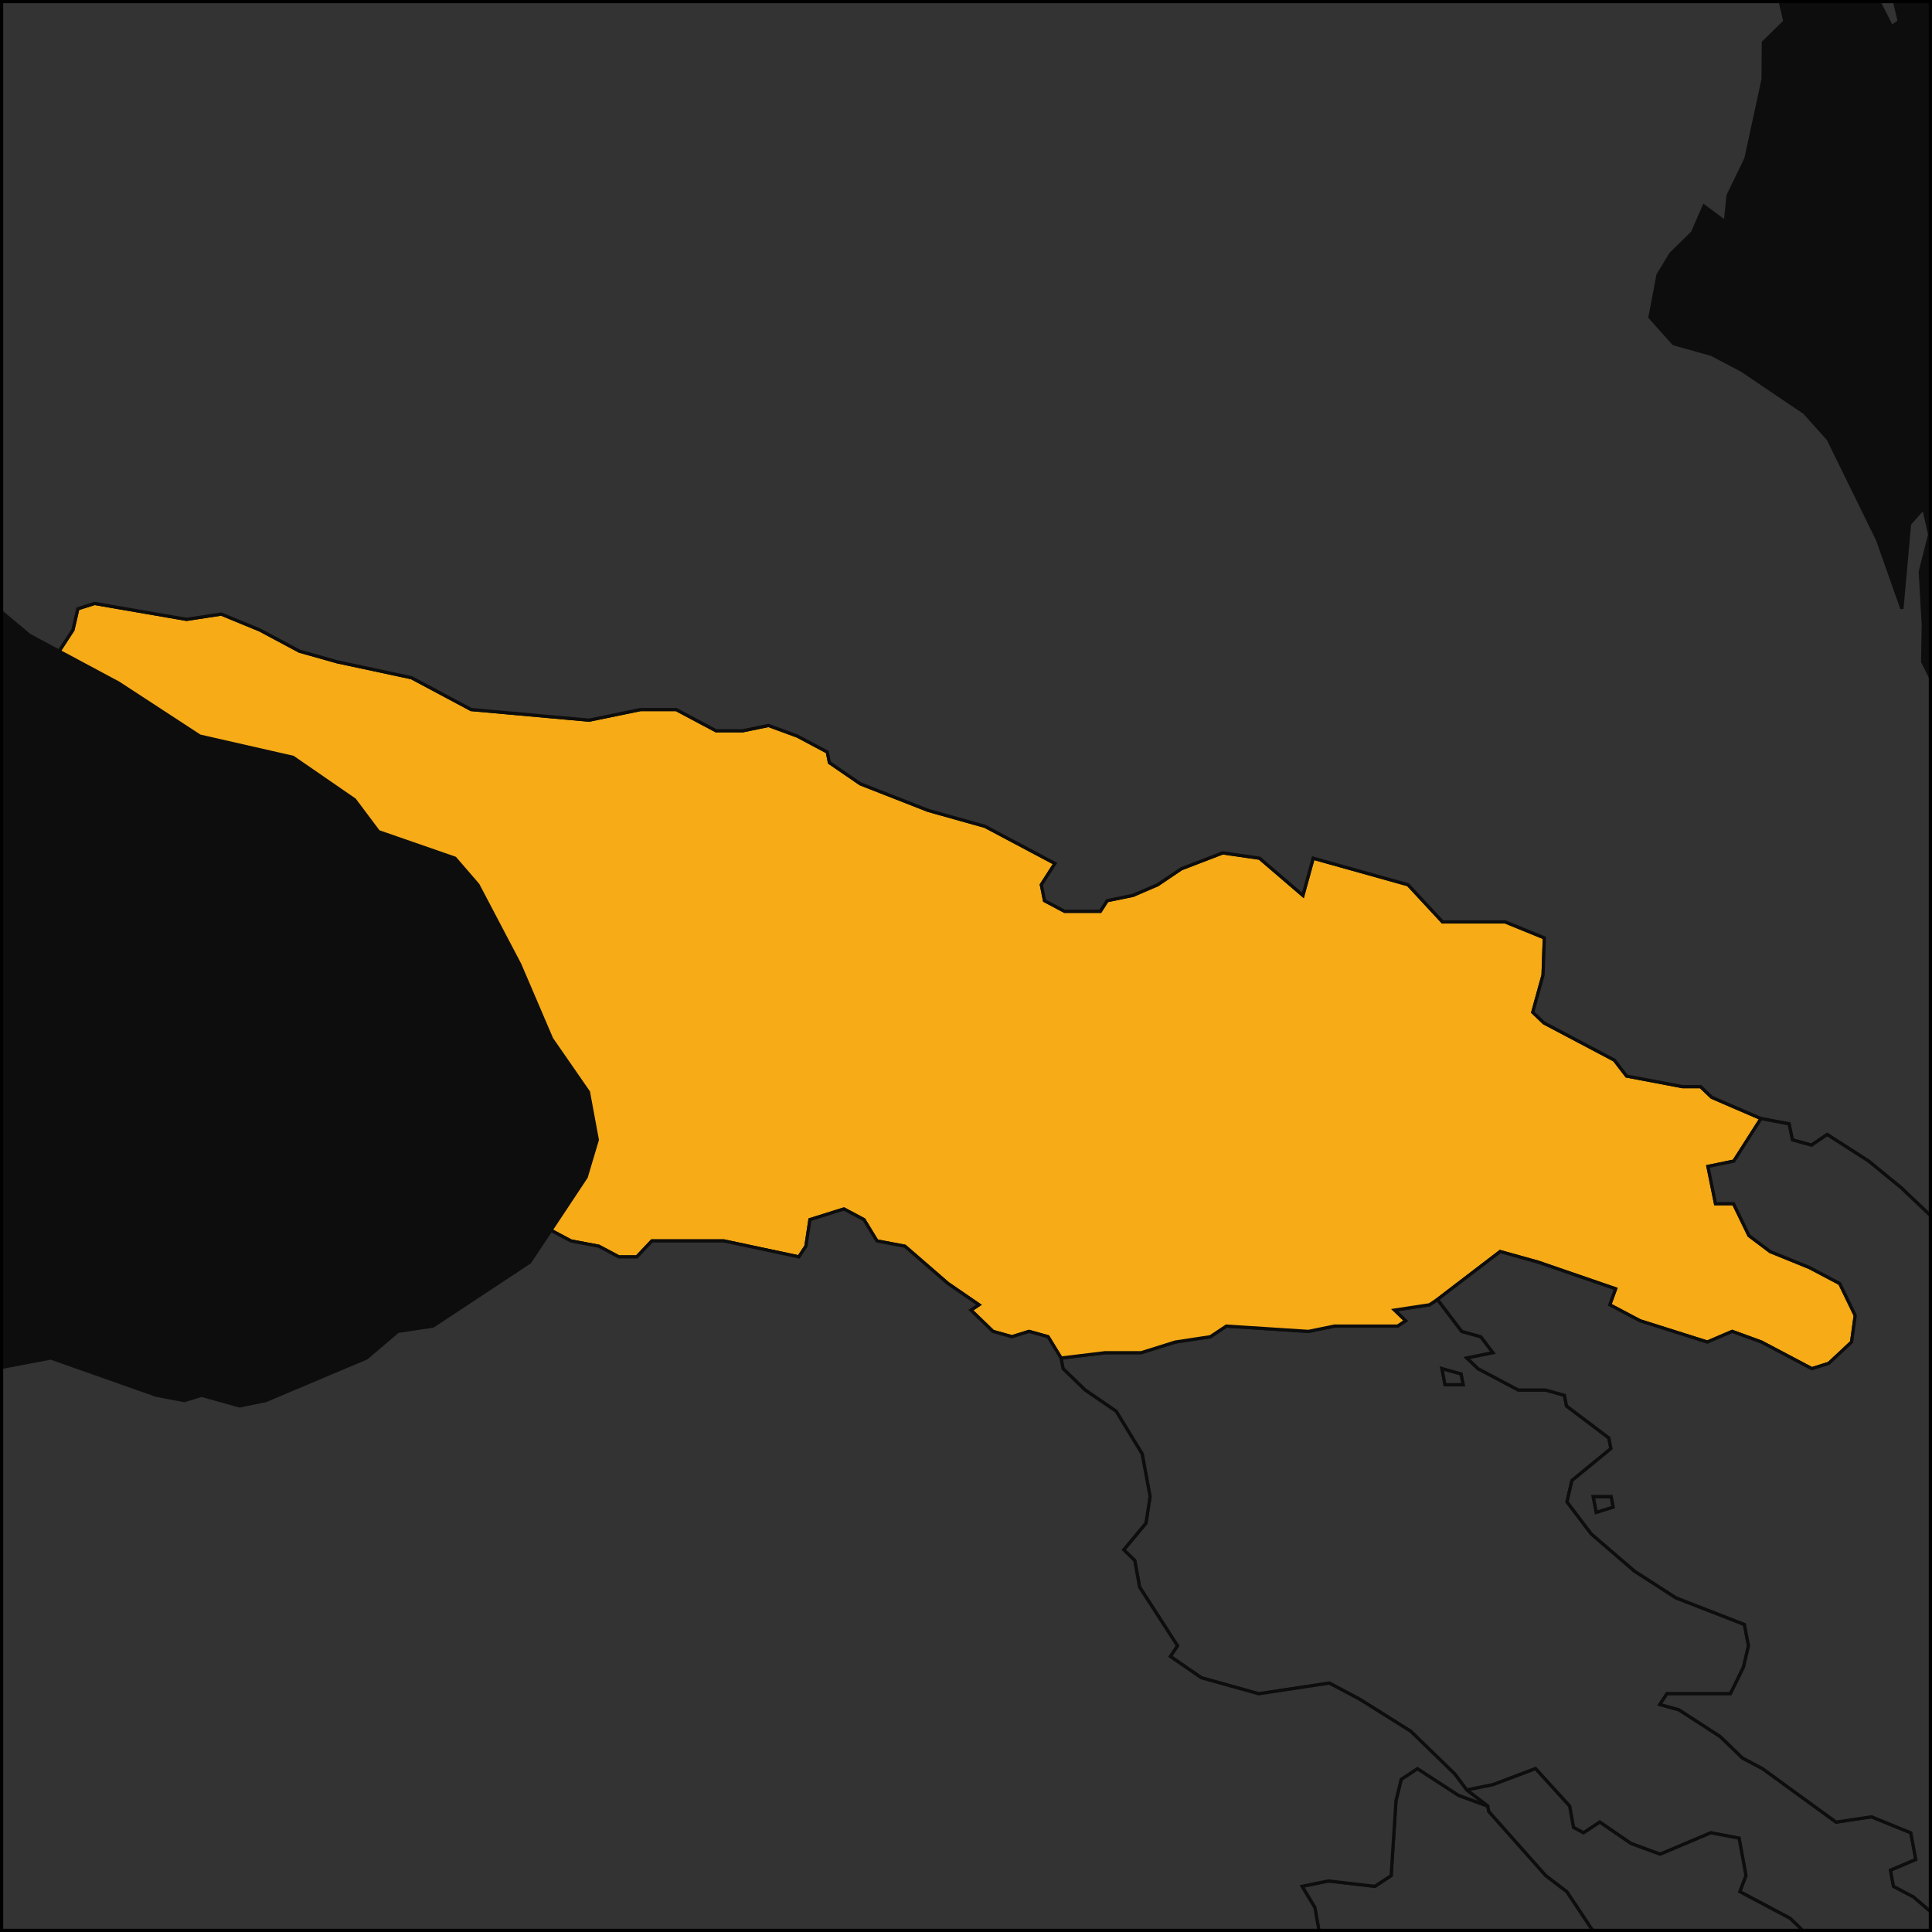 <svg fill="none" height="600" viewBox="0 0 600 600" width="600" xmlns="http://www.w3.org/2000/svg" xmlns:xlink="http://www.w3.org/1999/xlink"><clipPath id="a"><path d="m0 0h600v600h-600z"/></clipPath><g clip-path="url(#a)"><path d="m0 0h30352v13092.7h-30352z" fill="#0d0d0d" transform="translate(-18170.9 -3144.13)"/><g stroke="#0d0d0d"><path d="m501.001 468.068-5.298 1.655-.957-4.964h5.615zm104.085 164.264-14.464-1.661-10.425 4.985-3.134-1.662-8.074-13.294-11.211-14.954 1.614-6.645-3.434-3.323-15.652-8.307 1.913-4.983-2.135-11.628-8.776-1.661-15.727 6.644-9.077-3.322-9.679-6.645-5.043 3.323-3.125-1.662-1.208-6.643-10.583-11.627-13.197 4.983-8.163 1.661-3.722-4.983-13.685-13.286-15.895-9.964-9.36-4.973-21.929 3.313-17.803-4.969-9.65-6.625 2.213-3.312-11.761-18.215-1.516-8.277-3.417-3.311 6.906-8.276 1.279-8.274-2.459-13.237-8.08-13.234-9.647-6.616-6.841-6.615-.618-3.307 13.694-1.654h11.202l10.577-3.307 10.887-1.653 4.97-3.307 25.514 1.653 8.08-1.653h19.598l2.478-1.653-3.441-3.307 10.873-1.653 2.475-1.653 7.534 9.919 5.924 1.654 3.768 4.96-8.082 1.654 3.444 3.307 12.495 6.615h8.407l5.929 1.654.644 3.308 13.149 9.925.643 3.308-12.109 9.927-1.532 6.619 7.523 9.931 13.463 11.586 12.832 8.278 21.279 8.28 1.268 6.624-1.549 6.624-4.058 8.282h-19.719l-2.198 3.321 5.944 1.66 12.818 8.304 6.875 6.642 6.257 3.322 22.841 16.609 10.981-1.661 12.222 4.984 1.55 8.305-7.856 3.322.924 4.984 6.268 3.323 13.463 11.629-2.214 3.323-11.619-1.662.919 4.985 6.574 4.985zm-156.317-202.314h5.605l-.641-3.308-5.923-1.653z" fill="#333"/><path d="m1569.57 1782.63-7.43 11.68-10.62 10.01-9.29-3.34-14.2 5.01-8.08 6.68-11.45 3.33-9.09-1.67 2.36-5 14-6.68 19.51-10.01-4.19-10.01 2.75-1.67 12.26 3.34 11.01-6.68 11.42-3.33 6.55 5zm-992.508-1148.636 3.134 1.661 10.425-4.985 14.464 1.662h5.665l13.623-18.278 4.735-4.985 10.697-3.323 4.416-6.646 19.483-16.613 17.558-11.628 12.201-9.966 7.824-3.322h8.465l30.554 26.577-4.69 4.984-7.84 3.323-2.19 3.323 1.588 8.306 16.049 9.97 1.901 9.969-2.515 1.662-13.528 3.323-4.724 4.986 4.085 6.647 15.735 8.309 4.398 8.31 6.297 3.325 8.822 1.662 17.313 16.622 3.152 1.662 16.406-3.325 8.152 28.262 15.03 34.918 7.539 9.979 9.776 6.652 15.785 8.316 8.859 1.664 20.266 1.663 20.578 3.327 12.029 3.326 9.799 6.654 11.969 18.299 19.608 13.31 34.839 18.303 15.536 6.656 53.99 13.314 34.03-1.665 87.06-23.297 30.47-4.992 6.37 3.328-10.78 3.328 6.37 3.328h17.16l4.08-8.32-3.85-4.992-7.15-21.628-8.7-14.972h22.82l8.23-1.663 21.13-8.317h5.7l2.17-3.327 5.37-1.663 1.25-21.621 16.47-16.63 9.64-8.314 9.98-6.651 16-4.988 20.26 1.663h25.59l6.04 1.662 5.33-1.662-2.15-9.976 10.29-4.987h8.52l8.17-1.663 20.97 4.988h22.73l9.99 6.65 1.09 4.988 3.94 4.988 1.45 6.651 14.95 3.326 14.59 1.662 15.32 4.989 6.42 3.326 12.12 3.326 13.95 11.641 14.97 3.326 7.45-4.989 12.13 3.326 10.66-3.326 9.28 3.326 25.75 13.305 2.48-1.663 6.81 4.99 5.79 13.307 7.54 8.318 10.03 6.654 34.34 13.309 10.41 8.319 11.13 11.648 15.45 18.305h65.82l4.33 6.657 5.85 26.631 5.05 9.988 1.81 8.323-1.79 4.995 1.8 8.324 3.23 1.665 4.67 8.325 4.28 19.982 3.58 3.33 2.13 9.993-2.17 3.33 1.06 4.997-1.47 6.662 1.05 4.997-7.93 3.331 1.39 6.663 3.93 4.998 2.08 9.999-3.32 11.67 1.39 6.67-5.88 13.35 1.37 6.68-7.28 6.67-7.98 3.34 1.02 5.01 3.23 1.66 11.72 15.02-19.89 1.67-4.1 8.34-3.45 11.69 7.53 23.36-.28 13.35 8.08 11.68 9.35 3.33h11.59l9.02 1.67.65 3.34-4.82 5.01-4.18 8.34-5.15 3.34-8.09 18.35 1.59 8.34 3.85 5.01 6.69 20.02 9.25 18.36 17.81 33.37-1.38 8.35.12 16.68 2.1 11.68 5.31 13.35-1.73 6.68 5.88 16.68h2.92l42.07 6.68 26.88 3.34 7.62 10.01 9.38 20.02 2.62 15.02-1.48 8.34-13.84 21.69-16.57 23.37-13.99 21.69-16.23 26.7 17.59 18.35 13.59 11.68 17.84 20.03 1.04 6.67 23.56 38.38 17.52 18.36 13.55 11.68 12.8 6.67h8.84l18.69 6.68 20.21 16.68 14.49-1.67 3.74 25.03 5.66 18.36 7.32 30.03-3.99 13.35 1.42 10.02 12.31 3.33 23.19-3.33 6.63 5 3.91 6.68-4.03 13.34 4.59 11.69-5.45 3.33-.42 18.36-5.7 1.67-26.89-1.67-8.2 5-17.33 3.34-7.99 6.68-5.03 6.67.89 6.68-9.11-1.67-2.3 5-19.88 6.68-1.87 8.34-1.84 31.7-5.29 5.01 1.05 8.34-1.7 10.02.55 28.36 1.03 8.35h-5.95l-2.36 5-5.34 5.01-15.27-3.34-12.5-5.01-36.89-10.01-3.37-3.33-3.99-8.35-6.15-1.67-7.49 11.68-33.5-6.67-8.71 1.67-9.32-3.34h-14.86l-15.86-8.34-17.22 5-14.66 1.67-22.39-13.35-21.19-3.33h-26.73l-15.45-5.01-9.5-5.01-11.48 3.34-3.76-6.67-36.42-6.68-7.33-11.68-4.36-11.68-1.41-11.68-11.33-20.02-6.68-30.04-8.64-21.69-6.98-8.35-10.15-10.01-6.34-3.33-33.39-6.68-17.12 5.01-13.54 10.01-22.84 6.67-5.51 3.34-4.69 10.01-8.07 6.68-9.09-1.67-11.24 5-18.73 16.69-11.26 5.01h-8.89l-12.84-8.35-21.93-10.01-15.2-3.34-20.54 1.67-9.08-1.67-19.15-11.68-3.94-8.34-9.68-6.67-31.18-13.35-25.65-16.69-6.72-6.67-4.16-10.02-10.28-11.68-24.85-10.01-15.98-10.01-14.97-1.67h-14.77l-6.11-1.67-6.51-5-23.3-21.7-1.02-8.34-14.26-20.02-3.98-8.35-5.45-20.02-3.57-5.01-12.83-8.34-3.58-5.01 1.89-8.34-.64-5-6.52-5.01-9.26-3.34-3.79-6.67-2.58-20.03-10.33-11.68-16.42-13.35-14.15-18.35-6.53-5.01-9.44-26.7h-8.8l-32.967 16.69-10.131-10.01-34.483-16.69-3.823-6.67 8.345-3.34 6.31 3.34 5.412-3.34-3.606-5.01-6.537-5-11.493 1.67 3.604 5-8.12 5.01-2.041 6.67 1.108 8.35 4.476 11.68-7.706 8.34h-11.736l-5.224 5.01-5.658 1.66-9.659-6.67-4.017-8.34-1.527-11.68-9.673-6.68-6.083-1.67-6.959-8.34-6.521-5.01h-2.93l-4.666-35.04-4.953-15.02-11.927-1.66h-14.625l-5.227-38.38 6.332-38.38-10.635-13.35-10.877-15.02-6.542-5.01-11.365-18.35-4.111-8.34-3.392-3.34-6.061-1.67-11.4 1.67-29.303-21.69-22.278-13.35-15.976-10.01-6.051-1.67-14.765-1.67-3.144-1.67-1.448-10.01 4.595-8.35-.731-5-17.928-23.36-8.942-1.67 2.162-5.01-.739-5-3.392-3.34-11.344 1.67-4.128-8.35-20.588-21.69-6.284-3.34 1.649-8.34 7.176-10.01-2.015-13.35-10.693-13.35 4.249-10.01-.767-5.01h11.546l-2.577-16.68 2.107-5.01 13.901-21.69 10.743-4.996 4.975-4.998 1.83-6.663-3.407-3.331-1.318-8.329-10.218-9.993-4.201-8.327 3.351-14.988 10.958-3.331 5.209-3.33-.54-3.33-9.425-4.996h-34.462l-7.347-9.99-9.414-4.995-11.746-1.665-3.671-4.994-13.166-28.3-3.674-4.993h-8.594l-6.808-6.658-2.975-18.307-13.618-13.313-16.896-33.277-1.101-6.655 1.751-6.653-6.812-6.654-12.791-8.317-2.496-14.97-3.405-3.326 1.176-9.979-15.633-8.314-6.53-4.989h-8.539l-1.395-8.314 4.57-6.651 3.998-9.976-1.13-6.65 1.993-4.988 4.828-4.987-3.693-4.987-11.643-1.663-4.279-24.933-3.696-4.986.533-13.295-10.23-9.971-3.698-4.985 2.252-3.323-2.032-11.631-9.649-6.646-1.748-9.968-3.995-6.645 8.184-1.662 14.422 1.662 5.061-3.323 1.498-23.255 1.626-6.643 5.044-3.322 12.782 8.304 9.066 3.322.3 1.661 17.714 19.933 6.548 4.984 7.745 11.629 3.424 3.323 5.956 1.661 13.106 9.97 7.152 8.308 9.089 3.323 26.684 6.647z" fill="#333"/><path d="m446.427 403.562-2.476 1.653-10.873 1.654 3.442 3.306-2.478 1.653h-19.598l-8.08 1.654-25.514-1.654-4.97 3.307-10.887 1.653-10.577 3.308h-11.202l-13.695 1.653-4.041-6.614-5.91-1.653-5.291 1.653-5.909-1.653-6.834-6.613 2.488-1.654-9.632-6.611-13.355-11.57-8.697-1.653-4.033-6.609-6.209-3.305-10.558 3.305-1.257 8.262-2.182 3.305-23.285-4.958h-22.364l-4.684 4.958h-5.593l-6.194-3.305-8.688-1.653-6.191-3.305 10.95-16.522 3.452-11.563-2.755-14.863-11.436-16.51-9.892-23.106-13.004-24.747-7.116-8.247-23.763-8.245-7.416-9.893-19.126-13.188-28.946-6.593-25.241-16.479-18.45-9.885 4.294-6.589 1.524-6.588 5.216-1.647 28.572 4.941 10.74-1.647 12.002 4.941 12.323 6.589 11.695 3.295 23.085 4.943 18.519 9.886 36.636 3.296 15.968-3.296h11.075l12.378 6.592h8.309l7.982-1.648 8.964 3.296 9.295 4.945.657 3.296 9.626 6.594 21.053 8.244 17.633 4.946 21.741 11.543-4.237 6.598.987 4.948 6.215 3.3h11.115l2.119-3.3 8.005-1.649 7.67-3.299 7.332-4.948 12.878-4.948 11.44 1.649 13.466 11.546 3.192-11.546 29.466 8.247 10.716 11.547h19.456l12.146 4.949-.394 11.551-3.193 11.553 3.462 3.301 21.867 11.556 3.803 4.953 17.403 3.302h5.576l3.468 3.303 15.304 6.605-8.45 13.213-8.038 1.652 2.352 11.565h5.587l4.807 9.914 6.595 4.958 12.19 4.958 9.397 4.959 4.808 9.918-1.131 8.266-7.074 6.615-5.272 1.653-15.659-8.268-9.061-3.306-7.741 3.306-20.913-6.613-9.38-4.96 1.814-4.959-24.019-8.264-11.839-3.305z" fill="#f6ab17"/><path d="m8196.74 170.944-.48 3.293-7.8-3.293-4.58-6.586 13.11-4.938 7.81 3.292 2.3 3.293zm-88.28-70.756 15.66 6.578 15.33-1.644-.83 6.579h-5.5l-5.19 8.224-11.44 3.291-4.53 13.162 1.85 6.582-1.39 9.875-8.07 8.231 9.73 18.111-12.82-6.587-8.44-8.232-.65-4.938 7.4-13.168 2-24.682-1.36-21.382zm124.23-78.802-7.77 8.19-9.76 1.638-12.09 21.305-5.82 3.286-12.16-1.643-.34 3.287 3.58 4.93.84 4.93-8.51 14.794.03 11.509-5.88 3.289-8.28 11.511-4.29-9.867-.78-4.933 6.66-9.865-7.11-9.863 2.29-8.218 7.74-8.217-.06-11.488 5.87-3.277 2.36-8.192 8.59-3.277-8.62-8.189.75-6.551h2.74l13.72 11.464 20.7-1.638 7.65-19.649 7.36-4.911 9.03 4.911 2.03 6.549 6.29 4.912-.36 3.275zm-7642.864-14.736-2.349 1.637-5.032-9.821-1.151-4.909 2.345-1.636 4.65 8.182zm7706.074-14.73-10.05 4.909h-5.46l-1.66-24.54 8.49-3.271 1.21-13.08 16.55-17.977h16.31l-11.08 17.977 3.35 8.174-4.85 8.177-6.97 1.635zm85.69-117.623-6.05 9.787h-5.42l-7.69-6.525 9.58-1.631 3.51-13.046.57-9.781 2.89-3.26h5.41zm17.63-81.454 1.16 4.882-6.67-1.628.25-6.508zm-2.93-97.499 1.27 4.869-7.98-3.246 4.06-4.868-2.61-6.49 9.35 1.623-.04 3.245zm13.51-48.648-3.98 4.862-10.67-3.241-6.69-8.102-4.19-24.295 6.67 1.62 5.39 6.477 1.4 8.098zm4.26-92.147-2.09 9.663-16.96 4.833 2.97 6.446-2.49 3.223-9.36-1.612-5.46-3.223-8.44-9.667-9.7-8.053h7.94l2.29-6.44 15.68-3.22.82-8.047-9.23-19.3 2.17-6.431 6.48-1.607 18.66 20.903zm5.81-32.182-3.85 1.608-16.31-6.431-3.12-6.43 3.33-8.034h7.91l10.12 11.249zm-69.81-16.074-6.48 1.607-4.07-1.607-9.83-8.033 6.47-1.606 6.71 1.606zm-1228.78-327.044 35.76 22.185 10.13 11.1 6.38 12.694 45.85 36.532 25.99 17.494 17.93 14.322 16.71 15.925 28.02 31.883 5.92 12.766-2.44 3.193 6.92 7.983 19.43 25.566 13.57 12.794 12.05 8 10.79 9.603 9.51 11.209 15.99 9.612 14.71 11.219 9.42 11.224 7.94 3.208 70.34 69.082 22.34 20.926 46.95 35.492 24.32 21.041 33.03 32.394 15.31 12.967 16.72 11.349 19.38 11.353 12.98 6.489-1.63 4.868-12.98-6.49-15.46-9.733-16.89-8.109-20.62-12.97-15.64-6.482-21.15-3.242-33.6 4.862-3.05 6.484.83 8.105 8.18 17.84 23.38 63.323 6.68 16.255 10.52 17.889 12.26 13.016 3.58 4.883 18.82 14.65 16.42 11.399 6.59 1.629 10.15 6.516 12.53 9.776 20.79 21.19 18.74 14.677 5.06 3.263h13.55l8.95 4.894 17.19 16.32 16.78 19.593 4.68 17.97-8.93-4.902-10.88-11.435-8.18-11.431-11.29-8.163-21.34-3.264-17.44-1.632-17.87-9.791-6.96 1.631-4.63 4.896.4 8.161 4.27 9.795 1.53 9.798 11.89 24.508.6 16.348-8.89-4.905-13.49-11.443-5.75-8.171-26.62-26.135-13.54-22.852-11.36-30.99-5.52-11.411-7.06-9.777-8.6-8.147-16.89-19.542-7.99-14.65-2.35-17.897-5.69-11.385-21.91-26.008-20.11-16.245-24.02-17.861-8.74-8.116-7.8-21.092-1.98-9.731-14.5-22.694-11.92-22.679-54.18-69.468-20.86-19.315-9.12-11.259-13.07-22.502-3.96-11.243-17.23-20.864-23.89-19.243-14.56-8.013-15.91-9.612-21.17-9.608 3.82-4.803-13.25-6.401-9.37-8-32.64-38.36-4.67-17.559-33.63-44.637-10.98-9.554-19.43-19.095 1.88-9.541 8.68-4.769 21.42 9.539 11.26-4.77-4.52-7.948-9.43-4.767-3.12-6.356 8.89-1.588-6.87-4.765-9.18-15.875-8.34-6.348-29.86-15.859-21.85-12.68h15.41l3.68-1.585zm1783.86-15.833 7.73 4.749-68.55-25.315-9.48-6.324h5.11l10.31 4.743 11.12 3.162 21.44 7.909zm-2239.36-48.981 6.45 15.769h-7.67l-7.94-3.161-6.24 1.58-6.53-1.58.86-4.738 8.31-7.87 6.5 1.573zm53.55 0 11.89 4.721 8.79-1.574 5.38 3.148-4.82 3.153.92 9.482 5.71 6.323.29 3.162-4.83 3.163-4.29 9.491-24.41-15.816-9.37-4.743-5.69 7.905h-2.56l-5.95-9.485.26-11.06-5.28-17.31 30 7.866zm-8267.89-14.157 9.97-1.572 13.84 7.862 24.06 7.867 13.2 3.147h35.72l3.71 7.881 10.92 4.741 5.81 4.741.47 3.162-6.49 25.309.93 6.332 6.99 12.669h-41.06l-74.86-3.168-67.12-3.168-20.72-1.583h-17.95l-2.77-1.583 9.25-7.916 6.67-7.913 3.68-11.073-.82-6.325 1.32-9.484 7.25-3.161 23.19 1.58 7.02-4.74 19.99-22.033 1.9-4.716 5.31 1.572-21.88 26.757 13.19 3.16 8.1 3.161 22.77-1.58-2.18-15.769zm10328.9 37.829 13.75 12.651-17.1-6.327-7.71-4.743-13.66-3.162-32.51-15.796-15.29-9.442-10.21-4.72-25.49-9.434 7.61-4.716 22.08 1.572 4.25 1.572 4.28 6.288 9.37 6.291 37.52 20.482 11.11 3.161zm-1525.32-375.497-5.73 1.54-7.44-4.62 6.52-3.08h7.38zm935.12 36.99-1.64 9.27-9.62-6.18 2.73-6.17-3.82-13.88-11.96-12.33-9.69-6.16 22.96-7.7 5.13-12.31 6.74 1.54 15.86 9.23 14.55 12.32 6.61 7.7-16.78 4.62-13.2 7.71zm-8935.143-570.89 4.857 8.79-1.053 4.39 3.168 2.94-4.222 1.47-9.074-7.34h-4.642l-6.737-7.32h4.638l5.69-4.39zm2138.613-110.51-10.59 1.44-14.77-5.78-18.93-12.99-1.66-2.88 9.95 1.44h11.4l17.64 2.88 5.04 8.66 3.13 1.45zm-1740.148-15.89-1.768 1.45-12.935-4.33-3.299-2.89 5.813-2.88 11.164 5.77zm391.452-203.92 5.316 7.05-2.584 4.23h-4.442l-1.853-4.23-5.675-2.82-6.416 5.64-3.597 7.06-9.68 8.48-23.689 7.07-29.401 4.24-17.981-5.66-15.44-15.54-6.541-15.52-.762-7.04 4.256-5.63 9.677-8.44 17.479-5.62h15.467l56.023 16.87 10.716 4.23zm1036.836-28.14-2.47 7.03h-8.85l-6.08-2.81 6.06-8.43h6.63zm5845.88 50.72-9.93-7.06-12.64-4.24-15.07-2.82-18.34-9.87-13.7-11.26-12.39-5.63-5.76-5.62 5.28-5.62 1.04-7.02 10.62 2.81 12.01 8.42 1.57 4.22-7.06 2.81 23.91 16.89 12.16 7.05 16.61 7.06 11.93 8.47zm396.92-54.93-15.57 1.4-47.84-8.42-19.49-4.2-36.61-9.81-1.97-2.8 2.87-8.4 4.59-2.79h8.78l78.36 11.19 6.5 1.4 10.52 7h-6.61l2 2.8 14.58 11.23zm-6684.162-28.03 3.701 2.8 4.506 8.4.797 5.61h-6.613l-7.323 2.8-12.514-2.8-16.89 1.4-10.296-2.81-2.217-4.2-7.36-5.6-10.277-2.8h-6.598l-8.07-2.8-6.594 4.2-5.133-1.4-22.006-12.57-22.891-18.04-.06-4.16 9.434-2.77 3.541-5.53 13.78-2.77 3.704 2.77 27.195 9.69 15.525 8.31 56.759 19.47zm6016.192-72-10.97 1.37-8.51-2.75-10.41-6.88 10.78 1.38zm-6534.502-42.53 16.352 10.95 3.633-1.37 7.799 6.85-5.995 9.6 6.409 4.12-3.65 1.37-7.784-6.86-12.905-4.12-4.917-5.48-15.734-5.48-15.827-1.37-4.896-5.48 15.226-4.1 14.426-1.37zm5089.922-10.93-6.06 6.83-22.32-5.47-7.18 2.73-18.34-4.09-3.6-2.73 9.32-2.73 30.5-1.36zm2589.18 41.08-6.35 1.37-3.7 5.5-28.09 1.38-10.43 4.13h-4.35l-41.03-17.87-5.97-13.71 7.77-6.85.63-10.94 8.44-1.36 1.54-4.1 6.26-1.36zm-21627.28-43.81 22-2.73 14.9 1.36 21.9-2.72 12.8 1.36 21.1 2.73 7.9 5.46.8 10.93 8.1 4.11-4.9 5.48-9.1 4.11-28.9 6.86-19.8 2.74-30.6 1.37-48.5 6.87-24 1.38-6.1-4.13-12.8-1.37zm15377.85-58.41h-27.75l-15.97-1.35-3.08-4.05 14.1-9.45 1.22-6.74 8.6-5.39h8.5l37.13 6.73 10.57 5.4-8.6 5.39-7.48 1.35-9.74 6.76zm84.42-33.71-3.17 1.35-35.04-4.04-20.14-6.72-1.06-4.02 17.89-14.75 13.79 4.02 18.08 9.39 8.57 10.74zm-293.5-12.09-16.84-2.68-25.06-8.05 1.33-6.69 22.23-1.34 24.15 4.01-10.65 2.68-2.31 5.36 7.25 4.03zm2662.55-16.09-11.54 2.68h-12.68l-14.93-5.35 3.09-2.68 11.04-1.34 23.4 5.36zm-3818.912-17.37 27.547 4h21.078l19.159 4.01.945 5.35-5.995 8.03.162 4.02 5.149 5.37-1.065 9.39h-16.967l-2.389 14.8-9.889 1.35.934 9.44 8.788 12.15 10.099 6.76-1.991 8.13 2.269 8.13-1.357 5.43 13.658 5.43 15.926 13.61 18.828 15 55.793 31.47 33.403 13.73 13.08 4.13 29.804 6.88 11.685 5.51-7.917 5.51-12.337 1.38 1.478 2.76-5.806 1.38-32.73-4.14-10.189-6.89-14.515 1.38 22.534 9.65-7.998 1.39-21.073-6.91-.73 2.76-10.166-2.76-.736 2.76-13.8-1.38-2.159-4.13-27.604 1.38h-21.789l-15.899-5.52.646 5.52-20.239-5.52-39.79-5.51-21.652-4.13 2.961-2.75 7.995-1.37-7.741-10.99 5.108-2.75 11.541 1.38-4.271-4.12 5.797-1.37 10.074 2.74 3.629-1.37-17.978-5.48-23.681-8.22.76-2.74-7.183-1.36-5.784 1.36-7.114-5.47-2.795-5.46 4.368-4.1-5.013-1.36-23.78 4.09-15.789-1.36-16.471-2.73-13.034 4.09-12.259 1.37-9.31-1.37-16.328-6.82-7.019-5.45-13.235-13.62-2.614-9.51 3.792-9.5 9.408-6.77 15.663 1.35 16.418-1.35 2.229-8.12 7.143-2.71 2.163-4.05-2.088-8.1 4.279-8.1-3.542-2.69 2.832-6.73-15.578-1.35-10.612-4.03.003-4.04 11.292-6.71 11.281-2.68 13.423 1.34 5.636-1.34-8.508-4.03-9.982-10.71.619-6.69 4.882-2.68 15.415-2.67 4.865-2.67 19.696 1.34 14.013-1.34 23.664-6.67 19.69 1.33zm909.752 17.37-15 2.68h-14.79l-5.4 1.34-9.17-4.02-1.25-10.7-9.72-10.68 3.65-6.67 42.39-5.32 14.54 2.66 19.41 9.33 5.18 1.34 19.44 9.34.8 4.01-39.32 4.02zm335.16-28.05-5.26 1.34-27.31-2.67-11.52-3.99 8.42-2.67zm-73.58 0-7.33-1.33 6.38-5.32 18.93-2.67 7.34 1.33-6.4 7.99zm3843.11-34.55 38.91 7.96 65.25 17.27 22.09 9.32 23.41 16.02-.16 1.33h-14.76l-39.72-2.67h-12.65l-50.03-4-65.87-10.68-19.11 1.34-17.82 6.67h-6.32l-15.82-6.67 10.71-1.34h14.72l8.79-2.66 4.94-5.33-1.39-5.32-6.87-11.95 2.89-6.64h12.54l29.69-3.97zm-1018.78 3.98-12.16-1.33-7.21-3.97 10.82-1.33 11.4 3.98zm-2394.6-17.21-6.04 2.64-16.89-2.64-21.99-1.32 3.97-2.65 11.35-1.32 24.06 1.32zm-51.17-1.32-1.89 2.64-16.87-2.64-4.35-2.65 8.13-2.64 7.39 1.32zm3115.8 13.23-.43 2.65-43.75-13.24-11.65-5.29-16.02-3.96-11.64-5.28 18.3 2.64 36.03 9.25 25.85 7.93zm270.25-6.62-19.55 6.62h-6.27l-22.17-6.62-25.57-13.22.43-3.96 8.6-2.64h31.19l6.11 1.32 13.9 6.6zm-3291.87-34.31 1.45 3.95-17.77-1.32-4.42-2.63 13.07-3.95h10.36zm1653.31 3.95 6.32 10.54-1.03 2.64-9.36 2.64-1.07 7.93-40.07-3.97-42.03-9.24-16.03-6.59 2.6-1.32h16.61l2.61-1.32-5.7-11.84 79.86 7.89zm-1579.65-43.3 5.33 1.31 11.98-2.61 11.89 3.92-.09 6.54-3.76 2.62-33.36-2.62-8.6-2.62.5-3.92zm-286.88-32.18 8.85 5.13h-10.24l-15.75 5.13-16.14-6.41 6.36-6.41 14.64 2.56-7.99-6.4 13.11-1.28zm3676.26 2.57 18.5 1.28 13.88-6.41 57.46 2.56 8.4 2.57 10.84 7.69 10.44 2.57 18.55 1.29 8.01-2.57 61.74 2.57 39.79 9.01 3.65-5.15 6.28 1.29 15.51 15.53-10.13 5.23-16.33 6.55-12.37 1.31h-30.96l-47.5-2.62-14.45-1.31-43.34-10.47-30.89-2.61-39.42-9.04-43.39-6.43-17.09-14.13-8.91-11.51 1.86-2.56 20.79 5.11zm-620.01-2.57-8.34 2.57-18.34-1.29-11.5-12.79-9.94-5.11-15.66-15.28 12.07 3.81 9.98 5.1 32.24 8.92 1.6 8.95 10.01 3.84zm869.76-52.19.46 2.53-20.92-3.79 7.38-3.79zm-685.54 21.56h12.2l10.21 2.54 18.42 7.65 12.27 3.82h12.23l-.07-5.1-12.34-6.37-14.51-10.16-2.16-3.81 7.9-5.06-.31-6.33 18.35 2.53 65.66 15.21 34.8 5.08 16.32 1.27 14.03-3.81h8.13l121.34 20.38 12.46 3.83-12.05 3.84-3.86 5.12 2.2 3.85 18.66 6.41-5.84 12.87-16.4 3.87-26.74-2.58h-12.34l-16.45-2.58-26.73-7.72-26.74-8.99-14.45-7.69-10.4-7.67 6.09-1.28-2.26-6.38-10.34-3.83-24.48-1.27-18.18 5.1 26.83 14.05 20.57 8.97 53.38 18 18.49 2.58 22.47 7.78-8.54 6.54-16.7 3.93-20.33-5.24-22.24-7.84-12.42 1.3-8.38 2.62-60.32 7.85-20.31-3.93-22.26-5.23-6.49 3.92 11.35 11.79 1.58 5.25-10.6 2.62-18.21-3.93-63.08-9.18-39.78-14.38-16.29-2.58-22.28-5.16-32.15-11.58-7.85-6.41 18.36 1.28-27.98-15.36-17.94-14.04.05-2.54 22.36 1.27-30.35-11.44.03-5.08 4.06-2.53h10.13l4-6.33 10.11-1.27 14.05-5.05h4.05l32.59 8.85 22.37 3.8zm-2495-32.92 8.33 3.78-12.72 1.27 5.1 6.31-14.99-2.52h-14.16l-12.94-2.53-21.63-1.26-1.61-5.05 14.95 2.52 5.84-3.78 25.06 2.52 3.2-2.52zm25.34 6.31h-6.06l-5.73-5.05-1.13-6.3h8.07l8.36 3.78zm835.7-31.45 21.82 8.78-1.01 3.77-22.46-6.28h-8.05l-18.42-6.27 19.75 1.25zm-826.62 2.5h-10.05l-13.31-6.26 2.56-1.25zm2868.88-5.01-39.94 1.25-2.44-2.5 7.14-5h30.07zm-4513.704 31.43-39.604 11.38-61.243 12.68-45.081 7.62-22.684 5.1-25.714 3.82h-6.113l-14.647 5.1-14.483 2.56-47.894 10.23-21.236 7.69-13.45 1.29-7.88 6.42-9.676 3.86-8.265 9.02-9.095-1.29-11.799 3.87.481 3.91 13.201 1.31 3.383 5.23-6.561 2.62-1.602 3.93-11.939 3.93-15.293-1.31 7.895 9.18-9.514 1.32-23.99-5.25-.841 5.25 2.861 7.88-7.907 3.95-24.434-2.63 14.346 13.16 1.975 6.6-5.561 7.92-34.011 9.26 11.032 7.94 4.763 7.96-10.976 2.65-13.619-5.3-9.672 1.32 13.61 5.31 8.124 6.64-1.838 3.99-14.204 7.99-4.3 10.66-16.635 4.01-11.872 1.33-25.459-4-28.124-1.34-18.343-2.67-16.973-4h-14.718l-22.899 8.01-14.317-10.67 1.986-3.99-29.718-11.97-7.134-5.32 30.22-13.26 13.869-1.32.412-6.62 10.618-10.57 8.018-18.46 3.381-1.32 37.853-2.63 1.293-1.31-12.694-3.95-17.343-1.31-7.234-5.26 3.362-1.31 8.242-10.49 11.802-7.86 13.327-5.23-10.609-3.91-19.786 1.3-15.887-9.04 9.103-5.15 15.176 1.29 15.569 5.15h4.109l11.944-10.3-8.205-6.42 7.767-3.84h18.42l18.043 2.56 2.698-11.53 14.163-6.39-5.425-5.1 16.971-5.1 18.404-8.91 60.018-10.16-.371-6.33 7.214-1.27 25.431-1.26 5.844 2.53h8.102l3.374-3.8-7.438-7.58 5.365-3.78 33.411-1.26 42.059 5.04 17.259-1.26 11.034 1.26 25.606-6.3 48.646-5.04 12.188-2.52 10.235-5.03 13.118-1.25 30.323-7.53 4.137-10.01 32.052-12.49 21.964-2.49 12.927-3.73 26.984 1.24 29.063 3.74 16.133 4.98 18.222 7.5 5.106 3.75-.916 3.75 7.161 6.27-12.944 8.79-12.026 12.59zm1534.294-57.64-19.61 3.74-12.33-3.74-22.51 1.25 3.66-3.73 21.04-2.49 29.1-7.44 7.85 4.96zm-387.47-11.17h-11.95l-10.67-2.48 1.18-6.19h17.88l5.34 1.23zm984.74-3.72h-5.97l-6.88-3.72 1.06-3.71 15.54 1.24 8.89 3.71zm-17046.29 633.07 4.4 4.24 9 2.82 8.8-1.41-2.1 5.65 18 8.49 2.3 5.66-6.6 1.42-10.9 9.92 18.1 5.67 2.5 7.1-4.3 4.26-13.2 5.68 11.2-1.42 15.5-4.26 2-4.26-9.4-11.36 4.4-1.41 14 14.19.3 5.68-13.2 4.27h15.7l4.5 1.42.3 4.27 9.2 4.26 43.3 37.1-12.4 12.87-8.5 5.73-19.6 7.17h13.6l19.6-7.17 2.6 2.87-4 5.73-23.7 11.48-12.7 8.62-11.9 14.39-14.6 11.52-13.1 4.33-17.2 8.66 2.5 1.44h11.4l3 5.78-16.1 15.9h2.3l21.7-8.68 11.2-1.44-5.9 7.23-23.3 13.03 6.7-1.45 26-10.13 10.6-5.79 4-4.34-2.7-2.89-9.4-1.44 3.6-7.22 17.5-5.78 15.1-7.21 14.3-12.96-.4-2.88-7-1.44 4-4.32h-11.3l4-4.31 43-1.44 17.8-2.87 5.1 4.31 18.5 2.88-23.9 8.63-14.8 8.64 4.8 1.44 8.7-2.88 10.2-8.64 6.6-1.44 5.2 4.32 22.9 1.44 6.2-4.32-21-4.32 4.2-2.87 18.5 2.87 14.4 5.76 18-1.44 7.5 4.32 3.5 8.64-5.1 11.54 3.4 7.21 7.8 5.78 2.9 17.36-4.1 2.9 13.5-1.45-5.3 8.69 19.1 4.35-5.5 7.25-13 4.36-7.4-2.91-37.4 8.72-17.4 5.81-24.3 17.47-11 2.91-14.1-1.46-7.7-4.37-4.2-10.19-8.2 5.83 4.2 10.19-3.5 5.83-6.3 2.92-11.3 1.46-5.2-2.92-27.4 1.46-13.6 1.46 4.1-2.92-7.5-2.92h-6.9l.7-8.74-16.4-1.46-6.6 1.46 5.6 5.83 1.6 8.75-10.8 4.37h11.6l.2 1.46-25.2 13.15-25.2 1.46 2.8 2.93h11.6l4.9 1.46-13.6 13.18-21.8 7.34-35.8 7.37-4.9-1.48-9.1 1.48-4 2.94 5.5 4.43-4.1 2.95-13.1 4.42-5.6 7.38 12.3 2.95 3.6 5.91-9.9 8.87h-23.3l7.8-7.39-3-2.95-6.7 1.47-13.9 11.83-12.8 5.92-20.7 1.48 1.1-5.92 6.1-4.44 8.7-2.95-.6-2.96-10.7 4.43-22.2 5.92-10.8-7.39 2.3-11.83-.8-4.42-6-7.38-20-7.38-16 1.48-7.3-1.48 1.4-5.89-5.7-5.9 1.4-5.88 27-19.03 7.8-8.77 3-10.23-19.5-7.29-24-5.83-9 1.46-33.4 8.75-15.9 1.46h-39.3l-5.2-4.38 4-4.38 21.4-13.1-5.1-4.37 1.6-5.82 12.1-14.53 9.3 1.46 17.4-8.71 15.4-5.8 17.3-10.14-.3-2.9-24.2 10.14-15.5 4.35-7.4-4.35 6.1-7.24-13.4 2.9-15 10.14-22.6 2.9 1.8-4.35-23.9 13.06-17.3 10.16-8.2 8.73 5.6 8.73-1.8 4.37-6.2 5.83-34.9 16.05-24 11.7-11 4.38-33.4 10.25 242.6-164.02zm22715.25 325.05-7.36 2.93 1.14 8.83-1.23 8.84-14.38 2.95-11.3 13.28-7.45 2.95-22.39-5.91-41.25-4.42-17.93-4.43-32.82-13.26-11.17-2.95-10.93-4.41-26.92-5.86-10 4.39 2.09 1.47h20.9l19.99 5.88 15.12 7.37-.95 5.9-24.64-5.9-14.19 1.47-11.39-1.47-35.75-8.84-4.05 10.31-17.04 4.43-18.89 1.47 2.07 1.48h16.3l16.81-2.95 7.48-2.95 3.57-7.37 9.05 1.47 21.79 8.85 12.74 7.37 11.39 1.48 22.56 4.43h7l3.55-7.38 14.69-4.43 8.84 2.95 16.49 13.28 16.69 11.83 33.05 11.83 29.14 7.4 9.62-1.48-12.04-11.84 24.25 8.88 21.41 11.84 12.26 10.38 11.21 2.97h7.05l42.2 26.73-12.61 4.46 6.5 2.97 13.86 1.49 8.87 2.98 12.16 10.42 2.94-2.98-10.66-5.95-1.8-2.98 32.28 16.38 15.38 5.96 29.29 7.46 10.96 4.47 8.29 5.97-1.2 5.98 21.59 10.46 11.56 1.49 15.09 7.48 10.32 7.49 1.56 14.98-.98 4.5 3.44 6 8.2 6-13.65-3-86.86-16.5-25.51-3h-21.43l-6.8-1.5-6.11-4.49-5.43-7.48-13.92-1.5-8.83-2.99-2.72 1.49 5.42 7.49 10.52 5.99 15.96 2.99 2.04 1.5-12.61 3-12.27 1.5-4.54 8.99.92 6.01-29.67 13.51-5.94 4.51-7.96 3.01 3.2 6.01-16.38 7.53h-4.79l-.48 10.54h-14.39l-7.62 1.51-7.78 10.55-18.35-3.02 3.28 13.58.8 13.59h-4.82l-22.27-6.04 1.5 3.02 10.23 6.04 10.67 4.54-2.86 1.51-9.19-1.51-2.87 1.51 8.26 4.54-1.4 4.53h-7.24l-3.36 3.03 1.47 3.03 10.18 6.06-6.27 4.54-.01 7.58-2.9 1.52-1.97 6.06-9.19-1.51-3.5 10.62-13.41 18.23-7.81 1.52-4.53 6.09 7.08 7.61 4.63 7.61 17.87 18.3 2.2 7.64-14.12-1.53-21.69-7.64-14.32-7.62-7.56-6.1-8.65-3.05-33.52-15.22-35.12-10.65-10.53-4.56-25.35 3.04-23.74-1.52-19.97 1.52-21.08 4.56-1.68 4.57-21.14 4.56-8.28 9.13 4.87 32.04.14 6.13-7.92 1.53-17.94-10.72-8.67-9.17-4.36-7.62-13.64-15.23-7.42-6.09-5-6.09h-9.71l-4.06 10.66-11.41 10.66-8.5 3.04.04 6.1-10.96 3.05 16.58 13.75 4.38 7.66-7.93 1.54-8.59-3.07-20.28-10.72-17.09-6.11h-9.75l-7.93 7.64-11.01-3.06-20.72-3.05.01 12.24-3.05 1.53 1.21 9.2 6.69 7.66 15.78 15.35 23.61 19.98 5.79 15.38-6.73-1.54-1.32 3.08 11.47 7.7 2.93 4.62-3.8 3.08-.47 12.33-3.42 7.71 4.39 23.15 12.72 15.46 13.68 18.56 29.24 17.04 12.72 4.65 20.21 4.65h4.99l-9.8-10.85 4.68-4.65h4.98l37.95 9.3 12.76 4.65 13.33 13.96-1.72 13.98-.29 10.87 12.18 10.89 16.39 12.44 27.65 24.92 9.4 6.24 8.48 3.12 6.61-3.12 9.27 1.56 10.21 4.68 12.04 10.92 40.15 29.693-1.57 7.821.1 9.391h-5.06l-13.52-3.131-30.48-14.081-5.17-9.382 8.21-10.941-26.11-3.12-4.06 7.81 16.16 12.505-1.66 3.128-10.03 9.386-1.68 3.13 19.27 39.175 12.5 14.126 13.33 12.567 29.22 20.441 41.2 22.077 13.39 12.648-3.97 20.569-6.03 1.583-24.72-1.583-19.43-6.331-11.15 1.582-9.51 3.166-6.44 11.082-2.31 12.673-7.27 7.924 1.35 6.341 6.19 11.102 15.79 20.631 9.62 9.529 9.96 4.766 8.97 6.356 4.4 9.537 6.36 6.361 17.29 9.543 16.82 14.324h-5.18l-22.43-9.55-17.12-1.591-20.07 11.141-6.69 6.369-3.09 12.744-6.74-1.593-10.39-7.966-8.31-3.185-3.63 1.593 1.05 6.371 13.49 3.187 7.26 4.78 11.85 17.536 2.03 4.785 23.05 23.94 13.95 25.564 7.37 27.194-1.87 17.612-9.77 6.409-1.94 6.409 3.3 6.412-4.8 17.641-8.77 19.26-2.35 3.212-9.92-8.028-5.84-6.421-11.41-9.627-17.84-8.02-8.51-6.414-44.43-48.047-50.99-43.156-12.11-12.771-19.52-9.574-15.85-11.164-13.29-11.158-12.26-12.747-76.98-68.387-20.84-15.875-68.27-55.471-38.11-30.056-34.56-31.531-12.78-12.577-36.71-40.81-20.85-25.064-41.24-56.254-.7-7.8 9.44-21.81.87-10.9-12.66-27.98-10.1-9.32-15.12-9.31-14.24-6.21-1.78-6.2 5.78-1.55 22.53 4.65 13.25-1.55-7.21-20.14 25.81 3.1 11.49-3.1h4.98l-4.38-6.19 8.36-17.02 8.46-12.37 1.95-9.27-1.29-7.72 1.15-7.71-.64-9.25-16.22-29.27 7.79-23.07-3.81-13.82 13.09-7.68 2.85-18.4-5.24-16.85 9.38-10.67-4.12-7.62-5.88-15.23-3-4.56 7.34-6.09 16.41-10.64 6.62-10.62 22.41-1.52 1.76-4.55 9.6-6.07-20.71-9.09-4.94-6.06 2.7-13.62-3.87-9.08-9.82-6.04-13.33-3.02-15.61-16.61 2.17-6.03-14.37-13.56-18.68-15.05-16.68-21.04-.86-4.5 6.4-12h4.77l19.97 4.49 16.19 1.5 10.94 3.01-7.56-6.01 2.87-1.49 9.05 1.49-5.69-4.49-25.72-1.5-22.35-4.5-25.63-8.99-13.29-2.99h-11.89l-42.57 13.48 2.22 7.5 14.12 7.5-1.04 3 4.56 7.5 8.79 9.02 11.16 9.02 9.53 13.54 11.12 9.04 17.56 4.52 6.1 3.02 3.15 4.52-.37 7.55-2.96 1.51-10.35-4.53-15.89-9.05-9.05-1.51 4.98 6.03-23.47-1.51.86 10.57-17.02 49.91-2.44 6.07 4.74 12.13-17.59 1.52-8.63 9.11-6.54-7.59-10.78-9.11-7.71-16.67-18.11-3.03-6.69 4.54-1.86 4.55h-7.25l-4.77-6.06-1.14-9.09-22.85-15.13.6-1.51-6.67-19.64-6.08-9.06-9.76-12.06-10.93-9.04-11.41-1.5-14.82 13.56-5.98 3.01-12.05-6.03-6.61-1.5-20.46-9.04-16.19-1.51-9.55 6.03-13.19 3.01h-14.39l-6.6 4.52-5.41 1.51-22.18-4.52h-21.59l-1.84 4.52-12.07 6.03.44 10.56-5.57 7.55 16.43 18.13-8.72 9.08-3.51 13.63 10.66 19.72-.97 7.59-5.49 12.15-14.27 15.21.77 24.38 13.4 18.35-7.03 4.6 17.27 15.33 1.99 6.14 4.43 6.14 7.6 4.61h9.81l10.29-6.14 34.88 9.21 23.35 7.68 6.15 7.69 9.34 6.15h-9.84l-13.04 1.54-3.96 3.08-24.07-6.15-4.51 9.23-11.37 3.08-13.25-3.08-24.22-10.77-20.43 1.54 4.49 10.77-10.61 1.54-2.06 13.86-20.63-3.08-19.05-6.16h-4.93l-8.96 3.08 3.45 7.7-21.32 3.08h-27.14l-34.81-18.48 18.71-7.7 16.44 1.54 18.01-1.54 12.16-4.61-11.66-6.16h-17.21l-13.2-3.07-39.88-18.44-13.19-3.07-13.94-1.53h-12.26l-.49 10.75-26.34-6.15 6.46-3.07-18.07-3.07-73.09-15.34-18.68 3.07-7.14 9.2 23.12 12.28-3.25 1.54h-14.72l-12.33-4.61.92 7.68 9.07 6.15 6.51-3.08 8.23 3.08 5.81 7.68-8.99 3.08-18.86-1.54-27.92-12.3-25.36 1.54-2.44 9.22-10.65 1.54-41.76-9.22h-17.19l-25.34-7.68-4.1 3.07 9.67 18.45-9.9 4.61-13.08-3.08-20.32-12.3-8.15-3.07-15.51-3.08-70.44 3.08-27.77-3.08h-17.18l-18.17 6.15-25.3-3.07-29.09 12.3-9.33 7.69-7.13 12.32 3.7 23.11-.55 9.26-6.48 10.8-15.51 9.27-4.12 10.82 2.7 7.73 17.61 35.62-19.33 10.86 2.06 12.41-2 3.11-7.99 4.66 1.46 9.32-2.02 3.11-11.56 6.22-.21 15.56-12.26 10.9-2.33 29.62 5.15 10.93.77 6.25-3.22 26.574-4.71 3.13-1.18 12.524-9.48 6.266-1.6 9.404-9.24 9.409-12.96 10.983-3.4 4.71 1.32 15.708-15.22 17.296-9.97 3.147-6.5 15.762.25 3.161 5.59 6.323 10.92 9.488 7.91 3.163 9.07 1.582 36.53 9.493 25.38-3.164h25.61l6.27-1.583 9.09 1.583 12.62 14.246 5.82 9.502 21.04 26.945 4.52 11.105 13.59 12.698 9.1 1.587 1.03-4.762 8.93-1.588 10.49 3.175-8.87-19.043-7.92-3.172-10.7-6.343-1.6-4.756 9.61-9.509h20.55l-2.85 14.265h-5.14l.21 3.172 13.28 6.343 14.47 4.759 16.83 1.587 1.6 4.761-7.53 3.173 4.7 14.29-12.23 12.709 5.32 3.179 34.79-1.589 11.37-4.768 10.96-11.119-6.17-15.875 6.11-4.761h5.15l11.17 12.697-2.61 20.648 2.94 6.356 11.54-1.589 2.4-3.179-3.55-15.885-18.59-26.98-14.07-15.855-12.19-7.924 1.16-1.584 39.3 9.508 16.83 1.585 18.59-7.924 10.55 3.169 9.4 4.755 31.93 12.684 9.39 4.759 23.28 17.456 44.11 20.648 29.1 9.535 28.14 14.312 15.74 3.182 8.4 9.547 1.79 7.959-3.42 7.962-26.3-6.369 4.16 4.777 26.65 12.744 14.54 4.781 17.77 17.539 5.64 9.573.4 9.576 8.06 6.386 18.61 9.583 10.55 3.196 9.31 4.794 1.66 11.189 8.19 12.794-2.46 6.401 1.53 11.204-7.71 9.608 10.7 19.228 4.01 17.64 10.49 16.048 9 24.093 15.46 22.51 33.37 38.639 5.19 3.223 6.58 1.612 1.15 4.835-1.94 11.317 6.14 8.091 10.22 6.474 11.01 14.57 10.3 24.298 3.64 4.862 3.15 11.346 4.59 9.728 7.5 6.487 3.87 1.622 2.55 17.846 12.59 24.351 4.47 9.744-4.78 8.124-5.44 14.625.53 8.128-11.27 17.889 1.36 24.407 6.61 24.425-11.71 29.331 6.02 16.306.98 13.05 8.18 19.584-2.5 8.163 5.35 19.599-4.38 29.419-.4 11.447-8.04 16.36-6.47 22.916-10.44 21.292-.05 8.193-4.41 9.841-1.02 14.791-6.58 14.794 3.8 9.865-1.13 6.577-7.74 4.934-3.91 6.579-2.86 37.842 1.5 6.584 4.25 6.585-7.06 14.818-1.6 14.822-11.37 8.236-8.29 13.18-26.12 24.721-5.98 8.242-15.09 11.542h-11.1l-15.39 6.596-8.09 4.948-9.34-1.649-10.57-8.246-10.1 1.649-16.12-8.245h-11.1l-7.56-3.297-11.86 3.297-18.42-34.615-6.84-6.591-1.47 6.591-9.53 11.537-10.08 1.648-4.03-6.593 5-9.887-6.55-1.648-9.04 3.296-2.5 4.943-4.56 19.779-1.12 16.487-2.57 4.947-2.21 14.844-13.09-3.299-4.57 1.649-15.85-3.298-4.57 1.649 17.98 11.547 3.38 19.801-1.82 1.65-3.75-1.65-2.92-4.951-14.19-9.9-5.72-4.95 3.61-3.299-2.94-4.949-8.51-4.948-10.29-3.299-.18-4.948 8.15-4.947 13.68-4.947 12.09 1.649 5.34-4.946-1.21-6.595-3.99-6.594-.46-9.889-4.27-11.536-1.53-11.533-3.04-4.943-8.57-4.942-10.18-16.469-5.82-4.94-14.71-27.985 1.38-6.583-34.95-37.836-10.09-11.511-14.96-14.796-5.92-4.931-2.55-8.217 14.33-3.287 1.67-1.643 11.58-3.287 4.66-9.841-1.84-11.469 3.37-3.276 2.96-8.19 16.19 8.19 15.78 3.276 16.84 4.915 27.79 4.916 3.79 1.639 12.01 1.639 7.58 3.278 2.32-4.917 5.04-4.916-11.64-18.019-5.16-16.373 2.26-4.911h5.46l4.99-4.91-.49-4.909-6.43-9.816-.49-4.907-4.31-6.542 6.02-3.271.05-8.175-1.6-6.539-4.34-6.537-.53-4.902 4.9-4.902-4.36-6.534 1.63-1.633-6.55-9.799-7.09-6.531 1.57-9.794-3.88-9.791-11.12-24.468-.13-8.152-1.73-6.52-4.45-6.519-6.04-4.888-1.28-9.775 5.2-8.144h8.1l3.15-3.257-.67-4.885 2.47-8.14-1.38-9.766-11.03-8.135-19.39-16.266-2.27-3.253-1.44-9.755-3.01-8.127-16.03-11.375-21.06-3.25-3.83-1.624-28.05 9.748-6.21 6.501-3.54 6.501-5.8 3.251h-24.19l-5.81 3.252-5.15 8.131-5.83 3.252h-5.38l-2.03 4.88 2.41 11.388-2.06 4.881h-26.93l-24.73 3.256h-16.16l-10.29-3.256h-10.77l-19.36 3.256-6.48-1.628-3.3-4.882-8.18-8.135-10.88-8.133-13.58-8.132-6.62-9.755-3.47-13.003-5.55-8.124-10.91-8.123-8.7-4.872-15.83-11.367-4.45-6.493-1.35-9.739-10.94-8.113h-13.37l-14.48-1.622-16.28-8.111-33.23-21.079-13.6-8.104h-8l-12.06-9.723h-7.99l-3.09 3.24-12.9-3.24-3.09 3.24-9.8-6.48-18.21-3.24-4.9-3.24-5.6-8.098-6.44-1.619h-13.3l-19.05 3.239h-18.63l-16.64-4.858-11.31-4.857-3.34-4.857-16.2-8.093-9.77-6.473-6.7-9.707-6.98-20.96-21.68-8.053-6.13-4.831-5.81-8.048-3.81-1.609-3.49-4.828-.86-4.826-4.67-6.434-8.5-8.039-16.13-11.251-23.78-14.457-16.16-11.238-4.74-6.419-11.19-8.022-10.71-14.431-8.59-8.014-11.46-4.807-9.59-12.813-8.63-8.005-20.11-12.802-28.43-27.18-11.31-7.988-3.65-4.791-18.98-11.176-7.5-6.383-9.03-1.596-6.28-4.787-1.08-4.785-4.92-6.379-12.72-6.377-10.12-6.375-11.62-1.594-5.06-3.186-4.94-6.373-5.07-3.185-19.27-4.777-21.73-7.96-12.83-3.184-10.48 3.184 3.69 4.775-24.29-7.959-14.19-1.591-11.46-4.774-10.11-6.363-11.58-1.59-12.81-3.181-25.5-9.539-12.8-3.179-1.35 1.589-20.54-3.178-9.11 1.589-26.11 6.358-14.28 1.59-15.37-3.18-15.66 3.18-21.01 6.361-18.46 6.362-28.65 3.181-10.96 9.549-6.49 19.108-7.33 11.154-4.26 4.782-.52 6.378 8.46 7.974 10.14 3.19 10.67-3.19 11.58 1.595 13.93 4.787 7.29 6.383 4.4 9.578 5.82 7.985 14.8 9.586 6.96 9.59 2.86 11.193-5.03 11.2-9.18 12.804-5.15 11.211 3.44 16.025-.05 22.453 4.47 6.419-3.16 14.45.27 8.032 5.52 8.034 1.76 6.43-3.52 6.431-.9 6.433 2.82 8.044-.94 6.437 4.82 3.22 9.03 1.61 8.08 8.05 4.93 11.276.09 8.057-4.73 4.836-8.51 3.234-17.53 1.617-13.98 11.326-10.34 12.949-12.64 17.811-14.34-1.619-21.07-8.097-19.65-1.619-30.04-9.714-21.05-8.092-16.74-9.709-28.99-8.087h-5.3l-11.85 6.469-8.59 3.236-3.28 3.236-11.63-1.618h-10.62l-13.65-4.854-32.55-17.751-11.07-4.833-13.72-4.833h-13.25l-14.28-1.61-6.33-1.611-14.4 6.443-7.05 9.667-8.55 3.223-7.53 4.836-19.95 19.414.61 9.712 2.27 8.095-13.72 8.097-7.01 1.619-14.28-1.619-9.67 1.619-16.44 8.1h-10.65l-7.03 1.62h-7.99l-17.45 6.481-8.96-1.621-5.1 4.862-21.67 12.967-12.39 1.621-19.82-6.485h-8l-5.15 4.864-56.37-9.726-7.22-3.241-17.89-3.241h-37.31l-7.05 1.62-8.94-1.62-10.81-4.861-20.83-12.959-12.53-3.239-10.02-8.097-7.2-3.237-13.19-22.658-3.61-1.618-23.11-3.235h-18.58l-11.55-1.618-18.08-8.063-14.73-11.279-8.21-4.832-13.5-4.831-11.57-1.611h-15.88l-9.62 1.611-11.55-1.611-18.06-8.049h-13.23l-27.66-6.437-6.97 1.61-9.38 6.437-26.24 4.829-6.04 3.221h-7.94l-8.69 3.22-4.92 9.665-7 1.611h-10.6l-11.55-1.611-11.37 3.222-16.06-4.833-11.54-1.611-15.28-8.053-23.05-3.221-9.82-3.219-21.49-9.657-8.1-4.828-12.45-3.217-4.52-3.217-4.7-8.041-.18-4.823-13.58-9.643-7.57-12.851-12.87-12.844-11.46-19.252-4.54-3.207-24.85-6.413-21.24-4.809-12.17 1.603-15.99-4.808-10.73-4.807-34.57-9.611-19.54-6.404h-34.06l-8.8-1.601-19.74-11.204-26.4-4.8-29.22-9.596h-2.61l-9.02-6.396-6.18-1.598.89 19.19-2.22 9.602-16.28 8.003-3.38 3.203 2.8 4.805 1.24 11.214-6.95 1.603-3.4 3.205 1.06 6.412-3.41 3.207 7.33 12.831.32 14.444 3.64 6.422 17.8 12.851 3.62 6.427 12.5 12.861 11.53 6.433 12.37 3.217 5.39 9.655 5.44 19.321-1.72 11.278.89 1.612-4.42 6.447-4.44 1.616-2.73 4.853h-10.62l-6.25 3.236-1.9 6.472-8.18 9.711h-10.63l-6.16-1.618-5.2-4.856-11.36-6.473-22.94-3.236-6.28 3.236-6.15-1.618-4.34-3.236-6.28 3.236-6.15-1.618-7.84-4.854-17.6-3.235-3.63 3.235-4.34-3.235-8.8-1.616-5.44 4.851-9.77 1.618-.99 3.236h-5.31l-6.98-3.236h-15.92l-1.82 1.618-6.98-3.236-5.16-4.851-7.01-3.224h-15.92l-7.1 1.612-5.22-4.835-12.22-8.057-6.16-1.611-4.36-3.222-6.94-8.052-5.16-9.66-7.82-9.655-4.37-3.217-14.07-1.609h-21.14l-22.85-3.217h-7.93l-8.78-1.608-4.43 1.608h-7.92l-10.49-4.824-11.28-11.253-6.13-1.607-4.42 1.607.78 6.43-7.06 1.608-20.96-9.645-8.69-6.427-2.71 4.82 1.7 3.214-1.87 6.43-7.07 1.608h-21.13l-7.07 1.607-2.76 4.824-.11 4.825h-5.29l-2.77 4.826-.13 4.828h-7.94l-4.45 1.609-12.39 1.609-10.9 9.658-4.47 1.611-.17 4.831-3.65 3.221h-10.6l-16.28 9.667-12.45 1.611-1.02 3.223 1.37 8.07-14.35 3.235-6.39 3.236 3.92 8.091 5.79 6.474-1.1 3.237-10.95 4.857-2.98 4.857h-7.98l-3.44-1.619-.66 9.716-3.78 3.239-9.88 1.62-8.41-6.479-1.89 1.62 2.31 4.859-1.12 3.24-11.42-1.62-4.2-3.24-7.22 1.62h-13.31l-9.89 1.62-2.27 6.48 3.82 8.102-.38 4.862-4.97 6.484-4.57 1.621h-8.01l-17.17 3.242-8.41 4.864-8.76-1.621-2.26-4.864-8.35-6.485-14.84-3.241-11-6.483-18.19-16.201-11-6.478h-5.32l-2.26-4.858 4.2-8.095-2.26-4.856-8.73-1.619-9.92 12.951-9.55 8.096-.42 4.859-14.05-1.62-1.92 1.62-4.9-4.859-6.07-1.619-28.1-3.239-12.12-3.238-3.84 3.238-6.06-1.619-2.23-4.857-9.03-8.094-16.57-12.947-4.89-4.854-.33-6.469-2.3-4.836-6.07-1.611h-7.95l-21.28-11.279-17.42-3.222h-5.3l-7.6-4.831-8.78-12.879-6.5-8.046-9.14-8.043-11.01-6.432-7.29-9.645-9.46-3.214-13.65-6.427-31.77-11.243h-5.27l-11.63 3.212-2.19 6.425h-18.45l-5.2 11.247-8.27 4.822-11.32-1.607-16.95 3.215-12.83-4.823h-13.19l-9.8 1.608h-10.56l-4.14-3.215-3.77-8.034-6.4-8.032-6.03-1.606-15.05 1.606-3.39-1.606-2.26-4.817-.02-11.237-4.9-4.814h-10.52l-4.9-4.813-6.78-3.208-11.27-1.603-4.5 1.603-.36 4.813-10.9 4.813 3.75 8.024 6.38 8.027-.4 4.818-3.78 3.212h-10.54l-3.05 4.82-4.53 1.607 3.7 8.034-6.02-1.607-17.94-16.066-19.44-19.264-20.2-20.852-12.37-9.617-40.11-35.23-18.01-15.995-34.53-28.764-27.82-25.537-33.81-27.101-19.88-14.335-18.83-17.509-38.49-20.673-33.54-15.89-50.25-23.814-11.59-7.933-7.99-11.1h15.43l2.47-15.849-2.92-11.087h-5.13l-13.26 9.503-17.19 1.584-18.73 14.263-13.12 4.757-17.24 1.586-1.81 1.585 4.58 9.517-9.08 7.935-12.44 6.349-11.07-1.587-20.13 17.468-1.09 3.177 4.45 9.536-4.42 1.589-14.04-7.947-11.81-3.178-16.23-1.588-13.29 4.766-5.93 9.537-7.02 1.59-2.2-4.769-8.82-7.946-5.14-11.121 3.32-9.527 8.09-4.763 4.76-6.347-1.89-9.519-5.89-1.586-13.56 9.518h-10.3l-9.2-3.173-20.6-11.102-13.6-1.586h-10.28l-1.1 3.172 4.04 3.171 2.93 6.345-8.1 4.76-10.27-11.105-.36-6.343-7.34-4.756-8.81-7.924-7.34-4.754-4.4 1.584.36 6.339-3.67 3.17-8.44-1.585-13.96 3.17-24.98 1.585-17.58-4.755-7.31-4.754 3.36-9.506-7.28-15.834.37-4.748-7.67-11.075-19.77-20.553-13.12-17.335-15.28-11.01-4.73-4.716-20.74 4.716-.38 4.717-13.86 3.146h-5.09l-18.16-6.291-13.06-6.288-19.96-4.715-37.05-3.143-8.76 3.143-16.57 14.148-4.4 1.573h-10.19l-6.25 3.146 3.95 3.147 4.89 11.022-8.8 3.16h-10.21l-6.96 1.58-7.41 6.322-14.64 1.581-13.94 3.162-8.84 3.162-23.51 4.745-12.11 1.581-23.54 4.746h-17.92l-3.91-3.164-11.98 7.911-16.04-1.583-4.99 6.33-8.25 4.749.21 12.668-3.81 3.168-14.82-4.752-16.64 3.168h-10.26l-6.45-3.168-16.65 3.168-8.31 4.752-1.26 3.17-11.55 3.169-10.92-1.585-6.41 3.17-18.63 4.755-12.21 1.586-1.29 3.171-29.59 3.171-7.76 6.345h-33.46l-.7 4.759h-5.14l-24.42-3.173-19.88-4.759-7.1 1.586-5.87 4.759.51 7.935 4.91 12.7-4.68 7.941 1.22 3.178 20.52 6.356 11.69-3.178 8.97 3.178 1.84 4.768-8.5 4.769-5.78-1.59-4.56 1.59-3.35 4.77 2.43 6.362 3.81 3.182 17.35 4.773 18.74 1.591 9.6 4.775 17.99 6.367 7.02 4.777.46 7.964-9.78 1.593-38.14-4.779-22.15 3.186-4 3.187-.2 6.374-4.01 3.187-2.45 14.35 6.15 9.572 18.92 15.961.93 9.583-16.21 12.783h-13.06l-4.64 1.598-9.6 9.593-11.34 4.797-1.47 3.2 4.33 4.799 17.42 4.801 10.15 6.402 9.25 11.208 42.78 9.612 4.35 4.807 31.18 6.411 13.4 8.016 6.09 9.624-2.39 8.022-.12 14.448-1.28 11.244-7.72 8.034-18.3 8.038-22.64 3.215-8.48-1.608h-7.92l-9.04-3.215-17.08-11.251-8.46-1.606-3.62 4.82-3.94 19.293-1.55 3.217-16.86 4.826-2.73-8.043-6.38-3.217-22.21-3.216-5.83-1.608h-7.92l-8.46-1.607-4.27-4.823-16.98-11.249-11.17-9.638-15.88-8.028-14.25-3.211.54 1.605h-10.53l-16.34-1.605-4.18 3.211-.49 6.422-7.87 8.031-10.01 1.606-23.23-14.454-11.6-3.211-12.1 3.211h-5.27l-8.96 4.817-11.58-3.211-21.14 16.062-1.13 12.857-15.4 9.647-7.42 1.609-11.07-1.609-30.483-12.862-16.751-11.249-25.152-12.85-10.029 1.606-1.621 3.212 7.293 6.425 5.666 9.641 5.532 17.686-6.427 4.825h-2.642l-9.284-12.866-3.008-9.645-14.571-12.854-14.059-11.241-16.687-11.235-23.556-8.023-15.034-14.432-18.265-8.014-20.498 1.602h-10.5l-5.747-1.602-12.628 1.602-11.488-3.205-7.722-8.011-10.342-8.008-8.853-3.203-14.735 3.203-12.299 11.212-11.17 6.41-12.639 1.602-8.358-1.602-5.526-9.614-9.32-4.805-28.622-8.006-1.175 4.803-5.468 8.008-8.108 8.011-6.708 12.823-5.523 8.018-21.324 8.021-6.033 6.419-22.761 3.21-3.427 6.422-.342 8.029-2.987 8.033-15.289 11.249-8.308 8.039-7.025 3.216-13.655-1.608 4.427 6.434 7.539 17.702 6.194 12.882 8.394 11.278 4.857 8.059-1.366 4.851-13.796 8.09-12.007 4.855-18.468-9.709-14.896-16.146-20.246-16.11-13.197-9.66-8.807-3.22-7.501 1.61-4.428 3.22-5.786 8.05 5.144 19.333-3.606 6.452-6.722 4.853-8.56 8.09-4.286 14.567 1.824 17.811.584 12.96 4.286 6.482 9.214 4.862 6.55 4.863 2.433 9.727-10.527 11.352-6.683 16.223-.173 21.103 6.251 14.615 15.396 8.124 14.611 4.874 11.639 14.628 2.385 9.755-1.102 6.505 4.274 6.506 7.364 8.135 9.266 4.881 11.874-6.508 8.476 1.627 38.903 4.881 6.193 3.255 10.909 11.394 13.612 11.397 14.025 13.031 16.051 21.184 26.598 30.985.804 3.263-4.62 3.263-17.065-3.263-6.22-3.263-6.538 6.526 1.193 4.896 10.125 8.161 14.764 4.897 36.587 16.33 3.52 3.267-10.473 1.633 1.196 4.901-1.923 3.268-17.058 8.17-10.49 1.635 1.576 6.538 7.806 9.809-4.663 3.271-6.627-4.906h-8.172l-15.57 14.719-4.678 3.272-7.796 1.636-17.558 6.544-8.952-3.273-4.692 3.273 1.528 6.545-13.205-9.818-2.348 1.636 6.982 6.545 2.663 11.457-6.679 6.549-.089 11.463-5.316 24.576-5.553 11.497-.838 8.217-6.625-4.931-3.588 8.218-6.722 6.575-3.984 6.576-2.498 13.154 7.361 8.222 11.743 3.29 9.372 4.934 19.501 13.161 7.375 8.227 15.335 31.273 7.559 21.407 2.365-26.346 4.4-4.939 1.863 8.232-2.924 11.525.927 16.469-.197 11.532 4.96 9.885 1.093 4.943-1.549 18.13 6.992 6.594 9.763 6.595 7.355 8.244 5.298 11.544 31.832 31.346 17.493 16.504 15.778 21.464 3.499 3.302 12.936 8.258-7.629 16.518-1.388 6.609-7.332 4.957-15.031 8.263-11.962 23.141-5.257 1.654-14.339-1.654-23.754-6.612-3.477-3.307-8.315-13.222-6.955-6.611-6.27-3.304-10.428-9.914-10.083-8.26-12.873-8.258-4.898 3.303-5.922-1.652-1.021-4.954-8.71-1.652-15.304-6.605-3.469-3.303h-5.575l-17.404-3.302-3.802-4.953-21.868-11.556-3.462-3.301 3.193-11.553.394-11.55-12.145-4.95h-19.457l-10.715-11.547-29.466-8.246-3.192 11.545-13.466-11.545-11.441-1.65-12.877 4.948-7.332 4.948-7.67 3.299-8.005 1.649-2.119 3.3h-11.116l-6.214-3.3-.987-4.948 4.237-6.597-21.742-11.544-17.633-4.946-21.053-8.244-9.626-6.593-.656-3.297-9.295-4.944-8.964-3.297-7.983 1.648h-8.308l-12.378-6.592h-11.075l-15.968 3.296-36.637-3.296-18.518-9.886-23.085-4.942-11.695-3.296-12.324-6.589-12.001-4.941-10.74 1.647-28.572-4.941-5.216 1.647-1.524 6.588-4.294 6.589-9.22-4.941-49.121-41.167-53.598-36.202-6.116-3.29-25.671-4.934-11.913-4.935-29.59-26.308-10.373 3.288h-8.235l-8.837-3.288-12.482-8.219-4.851-11.505-9.43-6.573-20.653-8.202-23.072-6.555-3.608-4.915 17.983-6.553 4.882-3.276-17.871-8.188 10.051-4.912 21.2 11.462 8.796 3.275 2.141-3.275 28.879-6.551-1.803-9.823h-2.732l-1.506-8.184 1.222-8.182 11.211-13.088 4.507-19.623 4.524-4.904 9.091 4.904 3.901-8.173h8.165l8.475 1.634 5.132-1.634-16.403-14.707-19.103-14.7-7.84 1.633-5.741-1.633-10.309-11.43-4.567-9.794h8.137l8.449 1.632 12-8.16h5.422l19.609 3.264-1.262-6.527-4.29-8.157 12.592-4.894 12.903-3.262 22.11-11.414 10.498-1.63-1.299-6.521-8.331-14.667h-13.508l-6.491 8.148-18.279 3.259h-8.111l4.127-6.518-5.724-1.63-4.447 4.889-20.043 8.149-1.582-8.149 4.456-4.889-.636-3.259-6.036-3.258-.635-3.259 4.127-6.515-2.871-14.655 7.128-4.884h10.781l7.117-4.883 4.417-4.883 5.803-11.389 5.057-1.627 13.783 1.627h8.074l16.48 1.626 26.584-1.626 1.688-4.88-1.338-6.506 4.03-19.511 4.019-6.501-.677-3.25-8.388-1.625 1.33-6.499-1.018-4.874-7.732-11.368-6.035-3.247-8.375-1.624 2.306-14.61 3.989-6.491 8.365 1.622 7.682-1.622-.686-3.245-20.079-6.49-7.048-8.11 4.658-3.243 10.339-1.622 3.963-6.486 6.625-6.484 3.254-9.725-1.389-6.482-6.37-4.86-1.39-6.48 1.617-4.859-6.366-4.858h-5.32l-4.628 3.239-8.329-1.62-27.039-14.571h-10.631l-13.026-11.329-9.94 3.237h-7.969l-23.954-12.945h-13.268l-14.969-8.075-7.613 1.612 1.685 8.081-7.629 1.618-8.628-3.236-21.272-12.91-10.337-11.278-1.366-6.442-15.624-11.27h-5.289l-14.52 6.439h-10.586l-14.877 4.831-8.928 8.053-9.273-6.443-10.923-1.61-4.965 1.61-15.871-12.88h-7.935l-8.264-1.609-7.608 1.609-6.635 6.439-5.618-1.609-6.913-8.048-9.555-8.046-3.941-6.434 1.992-3.216-2.284-11.254-3.292-3.214-4.598-9.64-3.617-4.819-1.641-8.029-2.961-1.605-4.938 1.605-9.534-8.026-.982-4.814-3.286-3.209-4.933 1.604h-10.521l-10.199 1.605-16.75-4.813-18.727-1.605-2.95-1.604 4.296-4.811-7.182-9.62-2.578-12.821-6.213-4.806-1.291-6.406 17.693-3.203 1.969-3.201-3.273-3.202-24.522-17.601-8.487-15.988-9.79-9.588-9.133-6.39-5.541-1.597h-20.862l-10.752-1.597-10.111 1.597-16.669 7.987-18.582-1.598-11.062-3.195h-5.217l-4.594 3.195-2.425 14.383-11.831 6.395h-10.456l-16.593-4.797-.61-3.197-10.269-12.784-5.826-3.195-3.969-20.755 2.298-1.595-10.57-14.358 4.587-3.189-3.525-4.783-9.025-6.375-15.746-14.34 7.283-15.921 20.412-1.592 5.494 1.592 3.531 4.775 5.813 3.184 21.055 1.593 7.141-3.185 11.36-7.959 1.305-6.365 11.973-4.772 4.527-3.181-4.213-7.951-20.358-11.127-2.272-11.121-19.674-7.94-13.213-1.587h-12.89l-5.475-1.588 2.913-11.11-1.606-7.933-3.216-3.172-13.823-4.757-17.02-7.927-9.3-7.924-4.478-9.505-6.403-6.334-8.33-3.167 2.574-12.662-11.516-6.328-16.939-7.908.329-11.066 7.662-12.628-1.582-7.868-6.683-7.865-6.044-4.717-.949-4.716 3.821-6.286-3.822-18.843-13.017-1.569-9.2-7.844-11.096-4.705-.631-3.135-16.156-4.703-14.895 1.567-5.38-1.567-9.21 4.703-9.835 1.567-1.922 3.136-9.23 4.706-11.671-7.842 3.239-9.404-3.449-4.7-21.772-7.831-9.82 1.566-8.93 6.265-5.36-1.567-3.43-4.698-11.61-7.827h-10.12l-7 3.13-11.59-7.825 1.65-4.693-2.07-10.946-3.7-6.255-5.18-14.05-8.45-4.69-9.91-12.48-3.99-7.8-5.91-4.67-9.46 3.12 2.68-12.47-1.48-7.78 1.33-6.23 4.42-3.11-2.08-10.89-3.09-3.11-19.29-9.32-3.97-7.77-10.29-1.55-1.46-7.76 1.61-4.66 6.59-4.65 1.31-6.21 16.24-6.2-8.66-6.2-11.06-18.58-9.84-12.37 3.16-9.28-.9-4.63-12.53-26.25-.91-4.62 3.13-9.25 6.49-4.62 7.71-10.78 4.93-12.32.91-7.69 7.07-1.53 1.83-3.08 6.75-3.07-6.48-7.68-5.22-1.54.89-7.68-1.56-7.67-3.7-6.14 1.19-6.13h4.89l8.61 6.13 7.97 3.07 3.95-4.6.85-7.67 4.25-3.07 5.54 3.07 10.1 1.53h9.78l4.57-1.53 3.26-7.66 8.14-7.66 34.85 3.06 33.44 7.66.75-7.66-13.56-6.12-8.98-7.63-11.07-6.09-12.52-1.53-11.53 3.05-22.26-1.52-19.62-12.19-10.69-4.57-11.64-9.13 6.97-1.52.51-9.12-5.82-4.56-5.17-1.51-19.94 9.11-26.08 3.04 20.51-18.23 14.1-13.65 8.4-6.07 6.61-3.03 3.87-4.54 14.63-10.6 14.92-9.08 13.89-13.6 12.43-9.06 11.04-15.09 6.52-3.01 15.07-18.08 9.9-9.02 3.39-6.02 20.03-16.52 13.5-13.5 5.355-7.5 4.621-10.48.573-7.49 4.951-8.97-3.826-5.98-14.389-10.46-12.355-11.93-39.75-17.89-15.93-7.44-32.84-19.34-.35-1.48 13.06-4.46 10.92-13.36 4.55-10.38-2.5-10.37-11.15-7.4-20.49-7.4-6.08-5.91-4.8-10.35 7.56-7.38-7.15-10.33-19.32-2.95-11.41-8.84-4.08-7.36 5.22-7.33 6.61-1.47-2.11-8.78-11.94-1.46 2.18-10.23-.15-10.23 2.5-8.75-7.98-4.37 1.95-1.46 22.36-2.91-2.15-8.74-16.5-20.34-1.43-5.81-8.66-7.25-7.95-4.35-9.35-10.14-4.06-7.23-8.62-7.23-12.65-14.44-19.81-15.85.53-7.2 6.62-10.07 15.8-18.66 20.2-18.63-.65-11.44-12.72-5.72-21.62-14.27-14.11-11.4-42.87-9.97-12.11-12.79-7.27-11.36-1.04-4.25 13.29-18.42-1.42-5.65-5.15-2.83h-15.58l-2.93-2.83 8.55-1.41 24.55-8.47 8.53-1.42 3.37-4.23 6.75-16.91 27.69-4.22 8.11-2.81 7.36-5.63 2.89-14.04 9.96 4.21 14.38 4.21h11.04l7.31-5.61-1.15-4.21-7.47-11.22 11.39 1.4 28.39 7.01 12.44-2.8 4.25-8.41 4-1.4 9.6 2.8 1.41-2.8-5.99-5.6-1.19-4.2 28.38 7 12.62 5.6 23.24 4.2 5.23 2.81 1.23 4.2-4.99 5.62h-8.83l-36.91-5.62-5.82 2.81 5.21 2.81 11.84 2.8 4.21 7.03 15.06-1.41 16.29 2.81 8.43-1.4-2.38 7.03 2.62 1.4 22.69-5.62 4.835 1.4 1.501 12.67-1.553 9.86 7.068 1.41 7.364-12.68 4.015-1.41 32.798-1.4 49.09 8.44 10.651-1.4 5.78-2.82 37.219 5.63 51.526 15.52 77.234 25.44 45.426 22.69 6.353 5.68 16.146 1.42h11.198l52.031 21.34 16.208 1.42-7.399-8.54h4.487l17.366 11.39 13.195 5.7 14.685 9.99 24.997 7.14 14.521 2.86 11.973 21.46 6.015 4.3 3.479 10.04 10.56 4.31 7.303 1.43 2.495 7.18-.846 17.27-2.073 7.2-33.068 30.31-20.833 13.03-47.989 14.49-37.627 4.35h-18.367l-30.3-1.45-19.263-2.9-23.324-8.7-21.513-2.9-14.627-2.89h-25.194l-67.092-10.13-38.901-15.9-18.89 5.78-8.501-5.78 3.739-2.89-21.766-4.33h-15.963l-8.059-4.32-12.202-2.89-6.433 1.44-22.104-5.76-10.696-5.76-14.143-10.08 5.626-4.31-35.628-5.75-32.15-1.44 5.3 2.88 14.01 1.43 22.782 8.63-.317 7.2 28.976 14.41 5.744 4.32 16.363 1.45 3.876 5.77-1.487 2.89 3.478 4.33 29.434 7.23-3.369 4.34-.681 5.79 36.385 7.24 20.801 8.7 24.789 14.52 6.669 7.26 2.481 8.73-5.77 20.4-2.984 5.83-5.711 4.38 9.797 10.23 11.72 8.78 13.792 16.12 4.114 14.73 10.546 4.43-5.753 4.42 5.615 11.81 12.216 10.35 18.423 7.39 22.963-1.48 10.192 2.96 27.2 13.32 12.766 11.86 5.542 2.96 25.18 5.93 17.301 2.97 28.021 7.43h4.702l10.002-5.94 21.722-5.94 2.918-5.93-1.779-5.93-7.802-10.37-5.011-8.88-8.348-4.44-7.456-1.48-27.611 1.48-7.886-2.96-11.525-7.39-23.436-16.24-11.048-5.9-6.814-7.38-2.589-8.84 7.405 1.48 7.991-4.42-.14-16.12 18.107-1.47 25.392 7.32 38.317 19.11 7.426 1.47h18.607l8.798 5.9h4.654l32.102 5.9 36.804 13.28 11.198-1.48 4.182-8.85 11.618-7.38 8.838-1.47 12.591 2.95 1.853-1.48-15.5-19.15-11.184-5.87-30.727-23.4-5.137-8.77.374-13.12 28.477-11.65 8.631-8.73 8.118-10.18 23.817-4.35 22.302-8.71 14.368-11.6 14.58-17.36 5.342-4.34 17.01 2.89 11.184 5.79 14.236 1.44 10.925-1.44h16.012l23.715 8.68 6.666 5.79-3.238 10.15 12.725-2.9 7.404 1.45 14.099 7.25 6.361-1.45-7.033-13.05 1.591-14.48 4.209-7.23 6.093-14.44-8.832-11.54-4.276-11.52-4.412-5.76-9.486-7.19-15.75-5.75-14.143-1.43-6.651-5.75-2.114-5.73.816-10.04 4.372-18.6 1.164-32.82-3.324-2.85-4.855-12.81-4.399-5.68-55.53-22.7-6.589-5.67h6.691l39.469 9.92 9.475 1.42 54.752-2.84 27.914 2.84 26.262 4.25 21.857 15.62 44.423 27.05 3.975 9.98-15.198 1.43h-18.017l-36.075 5.71-9.066 5.72-20.534 17.17-.088 5.73 3.893 4.3 15.768 5.74 28.223 8.61 29.812 24.45 15.317 4.32h13.662l12.503 2.88 13.107-1.44 46.677-8.64 9.652-4.32-.025-5.76-2.95-18.67 2.689-15.77-6.321-10.02 22.499-5.72 21.387-2.86h11.278l2.731-4.29-11.98-7.14 5.569-2.86 17.413-1.42 42.835-15.68 14.294-8.54 24.215-11.38 7.717-2.84 15.048-1.42 14.415-2.84 15.376-5.68 19.815-5.67h8.935l12.137 7.09-4.157 5.68 5.754 2.84h8.956l3.195-2.84 11.497-4.26.302-4.26-5.115-1.42-7.689-7.09-14.039-1.41 15.571-9.92 39.598-15.55 19.598-5.65 23.782-1.41 12.45 2.82-29.137 4.24-3.126 2.82 12.453 2.83-2.466 4.24-2.975 12.74 15.122 8.51 3.961 8.51-4.736 4.26-9.608-1.42-5.405 2.84-12.779 1.42-3.464 7.1h15.688l25.97 2.85 12.131-2.85h6.725l14.358-2.84 19.691 8.53 8.303-1.42-4.464-14.21 11.619-8.52 12.255-7.09h15.633l12.893-5.67 23.007 1.42h22.319l19.948 4.25 14.101 1.42 16.583-7.09 34.632-19.81 6.598 4.25 3.093-7.07 29.746-7.06h8.889l8.807 8.47 8.859 4.24 13.279 8.49-6.736 4.24-3.066 7.09 4.279 12.76 15.594 4.26 22.327 4.26h6.716l8.267-5.68-1.431-7.1-8.871-8.5-2.176-8.5 16.348 1.41 18.587-2.83 6.686-4.24 8.838-16.96-11.189-12.7-9.598 2.82-34.873-28.16-17.009-11.23 4.381-4.21 16.146-2.81 9.4-11.21 11.693-2.8 50.045 7 54.417 2.8 47.214 5.61 57.083 11.23 28.294 7.03 25.515 9.85.988 5.63 8.064-1.41 20.946 5.63 14.113 1.41 15.733 4.23 6.88 4.23 19.39 2.82 19.63 7.06h4.45l23.29 5.65 16.4 1.42 14.68 9.9 39.5 14.16 6.96 4.25 32.65 9.94 17.6 7.1 7.29-2.84 9.2-18.45-.8-31.13h-13.34l-7.21 2.83h-6.67l-24.53-11.3-23.94-14.09-11.46-15.49-6.95-4.21-17.99-4.22-11.34-4.21-38.94-9.82-4.12 4.21-11.85-1.41-6.09-14.01-1.72-13.99 12.32-1.39 3.16-5.56-12.59-9.71-3.45-5.55-3.79-16.6-9.98-19.32-13.05-6.88-17.84 2.75-7.392-1.38-6.497-6.88 3.048-12.36-9.976 1.37-3.904-2.74 6.869-16.45 18.106-5.47 31.246-15.03 10.06-10.91 3.88-13.61.41-12.22-7.29-29.78-2-21.56 4.18-21.5 17.17-2.68.47 6.71 15.76 1.34 16.01-1.34h27.53l49.87-1.34 30.26 6.71h10.6l21.03 2.68 27.07 8.07 11.71 16.17 5.64 10.8 7.67 25.72-2.32 14.94 2.38 9.53-6.01 6.81-9.14 5.46 2.56 6.82 21.44 12.31 38.8 12.33 15.96 13.72 9.71 11.01 17.54 28.96 1.55 5.54-3.77 4.15-.66 5.54 9.96 8.32 22.26 30.69 18.4 25.26.96 8.43 12.99 23.95 9.8 8.47 12.03 8.48 9.36 4.24 29.89 8.49 29.52 11.33 6.74 7.09-6.25 4.26-6.73 21.32 12.94 17.09 5.34 8.55-4.65 14.29-17.27 8.58-16.51 47.34-7.91 5.76-21.33-1.44 20.84 15.84 4.3 7.22h-11.41l-14.83 5.77-5.73 5.78-12.86 1.44-9.99-1.44-13.95-4.34-.25-4.33 10.88-8.65h-6.84l-4.3 4.32-10.56 1.45-14.77-5.77-13.32-7.21-12.82 1.44-32.72-1.44-8.28 1.44.21 4.32 10.37 10.1 7.89 5.78 17.03 5.78 19.12 1.44 22.47 7.23 25.41 4.34 49.51-1.44 29.17 2.89 24.91 7.24h11.46l11.71-7.24-6.37-14.46-.32-4.34 47.06-20.2 8.73-4.32 11.11-11.52.09-7.19-5.69-20.1.05-7.17 23.99-22.9 2.22-7.15-10.91-17.12-6.8-7.12-14.93-12.81-10.37-5.69-15.32-9.94-6.06-19.85-.11-7.08 29.2-9.9 24.85-2.83 29.63-5.65 12.4-1.41 9.83 1.41 12.66 5.65 13.28 9.9 34.91 15.57 13.32 9.93 10.74 12.78 19.78 29.89 4.89 14.27 10.9 2.86 21.43 8.58 7.33 4.29 7.72 1.43h13.56l37.44-1.43h20.33l-7.39-4.29h-18.06l-26.72-2.86-40.81-7.15-12.99-12.85-6.14-22.79 4.84-2.84 11.55-2.85-16.87-18.46-16.56-11.34-21.95-22.64h-11.13l-11.75-4.24-50.74-12.7-46.51-9.86-27.54-1.41-7.93 1.41-15.69 9.86-14.61 1.41-31.61-4.23-20.36 2.82-10.7-2.82-7.17-4.23-5.21-18.3-6.77-7.02-16.52-8.43-11.18-7.01-3.27-8.41-4.09-29.29.9-8.32 5.8-13.84 1.08-11.06-6.02-5.52-57.81-33.01-23.55-15.08-28.33-9.58-7.2-4.1 12.24-31.35 13.27-5.43 27.25-6.79 14.33-6.78 6.71-5.42-.57-9.48-9.02-12.16-9.16-9.44-32.08-20.18 7.57-4.03 11.61 1.34 15.76 4.03 27.03 16.15 7.08 9.44 7.19 6.75 11.44 6.75-5.77 9.47 2.45 14.92-5.43 1.35 5.82 10.87 24.99 13.62 4.61 12.27-5.66 4.1 8.07 8.2 54.51 9.59 39.96 1.37 14.84 5.48 1.32-4.11 35.66 1.37 38.31 13.72 18.25 4.12 14.05 1.38 25.04-1.38 4.58-5.49h-13.02l-2.29 2.74-14.05-1.37-8.55-2.75-10.59-5.49-21.04-13.7-20.36-4.11-11.95 1.37-13.99-1.37-44.8-10.94-31.91-8.19-8.47-2.72-11.48-6.82-23.81-17.68 17.53-8.15 24.69-1.35 11.73 1.35 40.26 13.58h12.89l21.63-5.43-.96-4.08-21.14-10.85-16.01-1.35-15.06 2.71-6.34-2.71.16-5.42 7.52-1.35 14.1-9.47 11.81-4.05 13.88-1.36 56.49 1.36 41.58 12.16 34.2 5.42 26.75 6.77 7.5 6.79 52.59 17.66 10.75 2.73 26.89 1.36 36.51-5.45 13.99 1.36 20.53 6.81-1.98 16.37-2.14 2.74-24.84 12.31 9.59 20.57 18.26 15.12 2.04 8.27-.17 8.27 7.47 6.91 3.31-1.38 1.34-12.42-3.05-15.15 5.48-4.13 7.61-1.37 11.92 4.12 7.55 6.88 7.52 9.65 4.25 8.27 4.13 13.82-3.49 9.69 2.05 5.55 16.18 9.71 7.64 1.39 7.71-1.39-.99-4.16-11.83-9.71 9.94-4.16 12.06-1.38 6.64-5.54-4.25-11.05-50.97-34.44-18.43-9.61-4.36-13.7-1.21-15.04 2.08-5.46-6.59-8.18-23.9-13.62-11.89-4.08-37.62-4.07-32.36-13.57-13.02-10.83-8.6-2.71-35.33-6.75h-17.06l-12.83-2.71-26.75-9.44-12.91-10.78-7.5-4.03-4.62-18.81-8.59-5.36-19.16-5.36-12.94-10.7-10.84-10.68 6.04-8-8.69-7.99 48.02-5.32 17.76-1.33h100.63l6.1-2.65 41.69-2.66 16.53-2.66 22.34 3.99 5.12-1.33h14.66l4.61-6.64 18.56-2.65 33.17-2.65h16.72l13.14 5.3-11.7 7.97-12.95 6.64-13.26 3.99-8.84 6.66 6.08 9.33 4.44 2.67 18.25 4.01 18.49 6.68 26.97 6.69 3.05-1.34-66.05-20.04-2.58-5.34 3.72-5.32 13.27-4 41.69-2.66 3.93-11.96 6.87-3.98-25.71-5.3-50.75-23.81-9.83-3.96-25.26-2.64-12.77-2.64 3.22-7.9 10.05-2.63 9.5 1.31 29.17 9.22 15.07-3.95-25.58-5.27-16.38-6.57-40.34-7.89-19.81-1.31-1.85-6.56 13.26-1.31-.68-5.24 36.49 10.49 9.98-2.63 6.69-3.93 8.43-13.09-2.85-5.22-22.27-3.87h-10.28l-5.8-3.87 2.41-3.86 6.95-1.29 32.52 3.86 35.76-11.57 9.21-5.13 24.99-7.69h16.35l23.53-8.95 41.63-5.1h26.5l15.01-5.1 31.23-1.28 7.47-2.54 47.42-5.09 2.63-5.08-8.84-2.54-6.03 3.81-20.35-3.81-1.99 3.81-7.46-1.27-7.49-5.08-.76-6.33 12.22 3.8 2.61-5.07 4.7-1.26 20.34 3.8 5.98-3.8 14.81-1.27 23.66 1.27-.15-3.79 30.52 3.79 15.4-2.53h12.14l21.05 2.53 10.93 2.53 1.61 5.07-9.82 7.61 6.88 2.54 6.55-5.08 26.8-5.07 5.48 1.26 1.01 6.35 19.49-2.54 11.12-6.34 6.67-1.27 12.42 3.8 5.24-2.53-2.29-3.8 12.73-1.27 8.38-5.05 19-6.32 21.11 2.53 46.69 8.84 7.73-3.79-20.98-7.58-42.07-10.08-10.46-3.78-13.02-2.51 1.08-2.51 43.21 2.51 18.65-1.26 21.62 1.26 25.69-3.77 16.59 3.77h14.1l19.13 2.51-.51-3.77-30.7-3.76-10.56 1.25-7.04-2.51-2.04-10.02-11.6-6.25-9.04-2.5-7.59-6.24-3.62-6.23 6.93-2.49-.14-4.97 4.72-7.44 31.57-22.25 18.26-7.39 22.14-1.23 17.71-6.15h9.87l40 4.92 12.74 3.69 24.62 3.69 23.39 1.23 13.14 2.47 19.63 7.4-14.64 2.48-8.63 8.66-19.49 4.96-28.71 2.48-4.81 2.48h79.76l13.57 7.46h5.99l13.17-3.73h11.97l23.18 2.49 10.37-1.25 23.2 2.49 14.47 4.98-10.3 13.74-1.68 11.27-15.66-1.26 9.96 6.28h14.08l11.24 2.51 13.32-3.77 27.76 1.26 9.66-5.02-6.9-10.02 8.4-1.25 25.7 1.25 38.84-2.5 37.38 2.5 22.76-2.5 39.42 2.5 19.39 2.5 17.05 3.76 11.72 1.25 29.45 10.04.98 3.77 14.45-1.26 9.39 2.52 13.77 1.26 20.74 12.61 14.41 6.31.94 3.8 7.74 1.27 7.16-3.8-.62-5.06-16.8-5.05 4.39-1.26 11.77 1.26 12.78 5.05 36.88 20.27 14.58-1.27 8.71 5.08 10.68 19.11-14.78-5.1-23.69-2.55-41.7-10.19h-10.16l24.51 6.36 28.69 12.76 7.3-3.83 18.45 6.38 15.55 2.56 15.17 3.84 8.68 11.54-14.98 20.6-27.01 11.76-7.63 9.17-26.85 5.25-11.94 9.19-21.33 6.58-.65 6.58-18.28 3.95 8.72 3.96 2.86 7.92-10.61 5.29-19 5.29-23.94 25.19-19.26 5.31h-29.36l-8.85 22.65-28.04 1.34-.87 26.75-6.98 9.39 6.38 4.03 12.7-4.03 12.61-8.05-.14-8.04 7.59-6.69 35.1-2.68 16.23 1.34 21.76-1.34 8.91-5.34 15.4-1.34-2.31-4h14.75l23.55-5.34 5.8-8 19.8 2.66 11.12-1.33 20.07-11.98 14.92-5.31 1.15-2.66-12.93-3.98-14.3 3.98-15.25 1.33-22.45-1.33-10.2-5.31.49-10.61 15.39-6.61 53.54 6.61-6.53-9.26 26.01 2.65-14.19 3.97 11.82 6.62 10.86 3.98 30.67 6.63 24.01 2.66h14.67l19.95-2.66.64-6.63-17.12-9.28 13.54 2.65 18.22 6.63 29.63 14.6 2.55 3.99-.24 10.65 10.93 4 17.26 4.01 26.15 22.72 2.85 8.04-3.89 4.03-.26 5.37 13.38 8.06 12.45 5.38 22.77 1.35.6-1.35-23.68-4.03-17.63-8.07-.1-9.4-2.26-9.38-5.57-6.69-9.81-6.69-.41-4 8.56-5.34-13.62-2.67-13.05-4-8.29-5.33 15.81-2.66 7.92-4 42.5-1.33 23.59-6.64 68.65 1.32 54.13 6.65h67.15l30.05 4 6.96 3.99-8.89 1.33h-16.81l5.46 8 13.37 9.35 42.91 9.36 32.3 4.01 27.11 6.7 12.19 1.34 38.58-1.34 28.17 4.02 17.9-2.68h29.62l15.05 5.37 16.48 1.34h14.83l8.93-1.34-1.19-2.69-18.12-2.68-2.85-4.02 4.69-1.34 27.78 5.36 12.24 1.34 3.48-4.02-4.9-10.71 5.53-4.01-15.14-5.35-27.3-13.34-10.09-7.99-3.81-7.99 2.51-1.33 20.15 2.66 1.62-5.31 22.13-3.99h8.37l18.08 2.66 67.07 14.63 4.74 5.32 10.9-1.33 2.88-2.66 10.88-1.33 4.96-2.67 9.37 4 4.4 6.66 25.43 6.67 6.49-8-1.6-9.33 48.96 5.33 16.09 2.66 11.18 5.34 19.96 4 4.86 5.34h21.08l23.85 5.35 3.13 4.01 7.72 2.68h10.56l-.86 10.71-7.87 5.37 5.97 1.34h19.07l23.15 8.06 9.07 5.38-13.39 9.42-7.18 2.69-11.05 1.35 9.83 2.7 35.79 1.35 14.11 2.7 18.48 9.45 15.51 12.17.45 5.42-19.69 1.36-44.91-13.54-20.07-4.06-35.42-9.46-2.56 1.35 16.63 8.11 15.79 4.06 36.29 13.54 66.67 25.8 3.93-5.44 7.32-2.72 22.7 9.53-16.75-1.37-11.65 2.73-1.36 4.08 11.09 5.46h12.92l12.8 6.82 20.96 8.19 48.72 21.91 20.25 4.12 29.2 9.61 28.5 5.5-1.97-6.88 7.75 2.75 17.92 11.01 11.61 4.13 13.54-1.38 4.08-5.5-.3-5.51-7.52-16.48 1.39-10.96-12.52-8.21-18.8-30.02.08-14.96 26.52 12.23 35.13 12.26 29.5 9.55 20.36 4.1 31.17 4.1h34.56l-.59-5.47 7.63-4.09 18.01-2.73 3.65-5.46 17.59-1.36 37.68 4.09 57.13 12.29 68.04 20.53 12.26 2.74 2.53-1.37-17.65-6.85 5.04-2.74-2.54-6.84-14.41-2.74-5.42-4.1 2.5-1.37-5.09-5.46 3.52-5.45 4.64-1.37 18.39 4.09 1.32-5.45h6.46l20.23 5.45 25.72 9.56h6.48l11.77-4.1h21.57l-9.51-5.46-29.79-10.9-18.14-14.96-28.84-5.44 13.45-2.71-5.98-12.2 11.52-4.06-31.78-1.36-5.12 4.06h-14.97l-18.82-12.17 6.97-13.5h51.1l13.02-1.35 13.73-5.39-9.93-4.04-9.46-6.73-32.35-9.41-3.57-4.02 39.82 2.68 20.33 5.37 39.45 5.38 86.85 1.35 14.47 2.69 39.99 2.69 60.92 5.39 18.97 1.34 18.61 4.05 23.25 1.35 14.56 2.7 9.77 6.75h-46.93l-18.81-2.71h-17.06l-6.59 1.36-2.95 5.4-19.85 4.06 16.23 5.41 12.61 1.35 22.42-6.76 88.12-4.06 14.76 1.35 5.87 4.06.83 9.48-3.13 6.78-7.45 6.78h-6.44l-6.32-14.92-12.64-1.35-22.73-5.42-2.53 2.71 11.41 9.48 8.15 2.72 9.65 6.78-13.53 4.08h-8.58l-16.71-2.72 9.82 5.43 5.04 8.16 8.13 2.73 10.51 1.36 30.81-4.09 9.26-4.08 3.65-9.51.98-21.69 3.03-6.77 13.32-4.05 61.56 2.7 37.97 4.06 41.99 6.76 25.06 5.42 22.64 8.14 16.2 8.15-2.64 4.07-34.53 1.36-10.92 1.36 1.23 6.81 6.26 1.36 34.06 2.72 35.69 6.82 16.5 5.46 30.37-1.37 12.22 5.46-4.26 15.05 22.77-8.21 6.66-1.37 12.78 1.37 35.84 6.84 18.74 5.48 41.28 15.08-15.58 2.75 63.39 12.38h17.4l33.17-4.13h21.74l26.92-6.88 28.84-5.49h34.71l11.26-4.12h47.69l47.57 1.38 38.8 2.74 53.59 8.24 55.63 11.01 51 15.16 18.91 8.29 26.98 15.22 10.25 6.93 5.39 11.1 12.36 6.95 5.11 9.8 16.52 7 23.58 4.2 49.63 7.02 12.81 2.8 20.13 12.64 48.38 29.57 27.46 8.47 12.15 7.06 14.35 19.81-1.82 9.92 13.67-1.42-14.06-21.24 4.94-2.83-3.73-4.24-17.9-12.71-20.36-11.28-11.96-8.45-3.55-5.63 4.31-14.05 5.22-5.62 9.22-2.8 31.25-2.81 11.39-2.8 19.66 1.4h13.23l11.36-2.81 15.26 1.41 32.07 8.41 81.34 2.81 17.36 2.81 56.98 4.21h4.42l2.78-5.62 14.56-14.03h13.22l10.77 2.81 25.61 9.82 23.28 11.24 25.22 14.07 10.8 2.82h11.08l63.12 12.68 23.21 12.71 30.02 11.31 26.88-1.42 24.76-2.82 1.49-16.96-10.54-7.05-23.51-11.27-23.63-9.85-32.06-15.46-32.82-4.21-4.12-4.21 2.58-5.61-3.89-8.4-32.17-19.54h24.14l24.13 1.39 54.82 6.95 41.64 2.8 21.88 2.8 21.79 5.6 17.51 2.8-8.52-8.4 2.24-1.4 24.06 4.2 15.36 1.4h24.2l30.77 1.4h30.81l19.86-4.2 28.55 4.2 30.75 7 46.2 9.82 33.07 2.8 48.52 9.83 35.35 2.81 35.38 5.63 15.48 7.03 24.35 2.82 70.93 21.15 11.1 1.41 247.77 161.03zm-5739.1-1022-3.42 6.09-12.85-3.66-16 1.22-36.35-3.65 4.53-2.44 53.19-1.22zm-83.08-4.87-6.18 1.21-10.53-4.86 14-1.22-.78-4.85 11.44 1.21 10.57 4.86h-11.74zm-281.44-72.27 5.41 9.56 5.39 16.77h7.75l1.41-13.19h7.73l12.72-4.78 17.64-1.2 9.36 1.2 19.3 8.38 20.7 2.39 10.21 6 14.65 3.61 19.66-1.21 16.33 4.81 26.01 13.26 6.32 6.05-10.57 10.9h-17.58l-34.9 6.07h-39.14l-5.34 4.86-12.99-2.43-45.78 2.43h-27.43l-5.08 3.66-17.69 6.09-29.99 7.33-20.78-2.45-16.41-3.66 3.23-3.66-1.85-6.09 11.45-10.94-9.05-14.53.75-2.42-9.46-7.24 1.44-4.82 6.89-3.61 11.98-1.2-9.91-6.01-1.54-8.39-7.71-7.18 3.81-7.16 9.93-1.2-5.89-7.14 9.9-1.19 19.38 7.14 15.1 1.19-10.38-4.76-6.25-5.95 6.31-2.38 26.04 3.57 25.53 5.95zm-1452.247-27.31h11.467l54.01 5.92 16.47 4.74h-49.83l-3.69-3.56-29.255-2.37-10.638-4.73zm1270.347 2.36-9.86 1.19-6.14-5.92 4.11-1.18 16.61 2.36zm-401.83-4.73-9.97 1.18-16.77-1.18-33.72-7.09-21.59-3.53-19.24-4.71-9.72-4.71 13.35-4.55h39.86l26.99 3.37 50.15 3.53 20.15 2.36-1.93 5.89-25.69 8.26zm-2201.377-17.69 2.737 1.18h-53.253l-21.458-3.53 29.17-4.55 11.012-3.32 19.353 3.32.437 3.37zm436.33-1.17-17.082 2.35-25.69-3.53 2.053-4.55 24.927-4.42 15.049 2.21 10.203 5.58zm1988.917-12.36 15.73 3.31 12.98 5.54-4.15 1.15 1.92 7.06 8.88 2.36 8.25-2.36 13.01 1.18 5.03-4.71-7.39-6.9h17.08l25.73 2.22 6.98 2.33 23.86 3.53 31.7 10.6-4.4 2.37 2.02 7.09 11.24 8.29.97 3.56 12.77 9.52-2.91 3.57-24.33-2.38-4.19 1.19 20.15 3.58 19.14 7.16 15.09 1.2 23.93 10.77-16.07 8.41-31.38 1.2-20.16 2.4-7.37-1.2-41.87-2.4-20.52-2.41-23.57-4.8-10.41-3.6-22.8-1.19h-38.65l-17.25-5.99-16.69 3.59-21.9-3.59-14.17-3.59-4.52-3.58-9.21-1.19-30.05-13.1-29.46-3.57h-24.93l-14.49-2.37 5.23-9.48 18.8-4.73 10.34-8.26-6.89-8.25 14.8-4.68 6.23-5.54 20.84 4.43 5.71-4.43 17.53-1.1 31.77 1.1 33.59-3.31 21.29-1.1zm-2502.958 5.53-30.246-5.53 15.983-4.41h18.925l6.028 3.31zm276.611-13.23-12.67 3.29-12.987-2.19 9.963-4.39zm79.816-4.38 5.472 2.19 6.39 13.2-2.097 2.22-63.444-1.11-4.622-1.11 10.175-6.62-6.65-8.77 34.84 1.09.207-2.19zm-177.953 9.87-46.559 1.11-5.349-2.21h-11.358l-9.899-3.29 17.356-2.2 10.42-6.56 16.199-1.09 20.943 5.46 21.292 3.29-1.387 3.29zm236.36 4.42-8.619 1.1-22.565-2.21-8.239-3.31-15.858-13.15-12.813-4.36 2.08-2.17 25.344 1.08 49.863 1.09 37.435 4.36 10.184 3.28-44.465 1.09-3.938 2.19 2.434 5.49zm-203.821-21.93-3.244 3.27-27.715-4.36 2.174-2.17-5.867-5.41 31.43 4.33zm-379.244-23.72 23.892 2.14 18.033-1.08 11.959 1.08 14.838 5.36 2.433 6.47-34.093-3.24-16.679-5.38-8.677 1.08-6.582 4.3-16.495 6.48-18.128 1.08-10.942 6.52h-11.314l-14.191-7.6-15.586 2.17-13.853-1.09-15.179-3.24-3.88-3.24 60.471-5.38 23.704-1.08 9.175-3.21zm767.124 1.06 5.505 6.44-.131 6.47-18.858 2.16-1.03 3.25-15.132 2.17-6.784 5.44-17.879-1.09-28.089-4.35-28.494 4.35-23.252-5.44-5.262-6.49-.626-5.39 5.99-6.44 24.469-2.14 12.034 3.21h11.25l39.507-4.28 13.167-2.14 28.035 2.14zm-624.705-6.4 28.81 1.07 41.268 10.7h7.507l7.92 3.22-24.393 5.4-8.27 4.33h-33.894l-23.003 2.17 1.065 4.35-9.114 3.27-38.917 1.09-4.667 4.38 13.959 1.1 6.252 6.6-8.746 1.1-12.81-2.21-5.873 5.52-12.81-2.21-9.232 3.32h-11.382l-7.107-2.21 15.393-5.52-7.101-2.2-22.001 1.1-4.271 2.2h-18.936l-21.198-6.59 44.455-13.09 9.887-2.17h16.946l7.984-2.17 16.052 4.34 21.882-1.09 4.195-2.17-8.419-9.71 1.271-6.44 10.931-3.21zm1552.98 5.34-46.38 2.14-6.79-1.08 3.07-7.46 30.62-1.07 34.16 2.13.99 4.27zm-988.926-6.4-15.936 1.06-27.077-1.06-14.861-2.13 22.689-6.36 43.879-1.06 8.312 3.18-2.887 3.18zm-340.139-9.55 43.254 5.3h35.493l17.644 1.06 26.614 5.32 45.249 7.48-3.926 2.14-34.362 6.46-47.208 2.16-10.225-1.08-10.802-4.31-24.16-2.15h-24.394l-33.217-4.29-4.265-3.21 15.253-2.14-2.134-5.32 5.589-7.42zm204.913 4.24 21.878 8.5 4.204 7.49-29.146 1.07-20.471-2.14-13.633-5.35-20.414-2.13-14.41-6.38 21.568-1.06 16.275-5.29 9.171 2.11zm-407.122 0h-13.072l-10.434-4.24 8.219-4.21h7.453l14.175 4.21zm672.318 21.36-19.712-1.07-30.87-7.52 22.543-8.53 38.323-1.06 10.271-1.06 1.756-10.57 25.133-1.06 12.133 1.06 25.361 7.39 1.017 3.18 9.461 4.25-17.614 7.48-19.636 3.21zm1435.516-27.71-10.07 5.29-69.32-3.18-9.01-4.21 6.67-2.11 55.34 1.05 19.97 1.06zm262.96 4.23 21.16 7.43 44.15 6.4 16.43 1.06 13.27 4.29 5.78 4.3-30.93 2.16.64 7.57 25.71 10.88 12.33 2.19-6.02 5.48-64.31 4.41-44.05 1.1-18.03 2.21-29.54 6.64h-11.39l-41.1-5.54-47.2-4.41-9.78-3.31-28.69-3.29-12.46-5.48 9.35-7.63 31.7-3.25 6.32-5.41 8.79-10.76-21.64 2.14-10.75-1.07-.2-7.49 6.12-1.06 2-4.26 10.83-3.18 26.63-1.06 20.11-3.18h13.06l15.4-5.27v-4.2l32.09-1.05 14.93 4.2 14 2.11zm-1941.257-13.68-30.615-1.05-6.297-3.13 20.557-2.09 12.878 2.09zm-88.103-14.58 11.808 3.11 23.102 1.04 9.99 3.12-9.426 2.08-25.148 1.05 13.385 7.32-1.17 3.15-21.684 3.16-37.731-5.26-19.856 3.16-11.793-3.16-22.565 2.1-9.084-2.1-9.656-5.24 14.055-1.05 22.092 2.1 8.881-5.23 13.193-2.08 14.564-7.27zm296.334-4.13-4.621 1.03-51.797-2.06-18.437-4.12 24.948-1.03 49.881 2.06zm-280.776-6.18h-20.315l1.309-5.12 6.529-1.02 55.429-2.04 9.103 2.04 1.621 4.09z" fill="#333"/><path d="m577.064 633.993-17.296-1.661-26.683-6.647-9.089-3.324-7.152-8.308-13.106-9.969-5.956-1.661-3.424-3.323-7.745-11.629-6.548-4.984-17.714-19.933-.3-1.661-6.544-4.983 8.162-1.661 13.198-4.983 10.583 11.627 1.208 6.644 3.125 1.661 5.042-3.322 9.68 6.644 9.077 3.322 15.727-6.644 8.776 1.661 2.135 11.628-1.913 4.984 15.651 8.306 3.435 3.323-1.614 6.646 11.21 14.954zm-128.294-203.975-.96-4.962 5.924 1.654.64 3.308zm351.797 247.188-16.406 3.325-3.152-1.662-17.314-16.622-8.821-1.662-6.298-3.325-4.397-8.31-15.736-8.309-4.084-6.648 4.723-4.985 13.529-3.323 2.515-1.662-1.901-9.97-16.049-9.969-1.589-8.307 2.19-3.322 7.841-3.323 4.69-4.984-30.554-26.577h-8.465l-7.824 3.322-12.201 9.966-17.558 11.628-19.484 16.613-4.415 6.646-10.697 3.323-4.736 4.984-13.622 18.279h-5.666l-3.655-19.94-6.575-4.985-.919-4.984 11.62 1.661 2.213-3.323-13.463-11.629-6.268-3.322-.924-4.984 7.857-3.322-1.55-8.306-12.222-4.983-10.981 1.661-22.841-16.61-6.257-3.321-6.875-6.643-12.818-8.304-5.944-1.66 2.198-3.32h19.719l4.057-8.282 1.55-6.625-1.269-6.624-21.279-8.279-12.832-8.278-13.463-11.587-7.523-9.93 1.533-6.619 12.109-9.927-.643-3.309-13.149-9.925-.645-3.308-5.929-1.654h-8.407l-12.494-6.615-3.444-3.307 8.081-1.653-3.768-4.961-5.923-1.653-7.534-9.92 19.452-14.875 11.839 3.305 24.018 8.264-1.813 4.959 9.38 4.96 20.913 6.613 7.741-3.306 9.061 3.306 15.658 8.268 5.273-1.653 7.074-6.615 1.131-8.266-4.808-9.918-9.397-4.959-12.191-4.958-6.594-4.958-4.807-9.914h-5.588l-2.351-11.565 8.038-1.652 8.45-13.213 8.71 1.651 1.021 4.955 5.922 1.652 4.899-3.304 12.872 8.259 10.083 8.26 10.428 9.914 6.271 3.304 6.955 6.611 8.314 13.222 3.478 3.306 23.753 6.613 14.339 1.654 5.258-1.654 11.961-23.141 15.032-8.263 7.332-4.957 1.387-6.609 7.629-16.519 9.438 4.956 14.364 14.867 22.077 24.788 7.007 6.612 14.019 26.456 24.171 21.503 7.355 8.273 16.128 9.929 11.932 3.31h8.427l11.937 3.31 12.641 6.621 12.278 18.211-17.922-4.967-19.342 1.656-8.093 1.655-7.752 3.312-9.886 6.624-3.585 9.937 1.882 23.231-4.152 21.592 1.977 9.966 4.794 9.967.983 4.984-7.174 6.645 1.067 19.938-1.862 4.985-5.34 1.661-1.611-8.308-9.134-3.323-1.863 4.985-.585 11.631-3.431 11.633zm-299.566-209.138-.639-3.31h-5.615l.956 4.965z" fill="#333"/><path d="m-1021.66 514.423-16.54 3.313-5.98-3.313 4.92-6.624 13.71-3.312 6.34 6.624zm1192.759-132.346 6.192 3.305 8.688 1.652 6.194 3.306h5.593l4.684-4.958h22.364l23.285 4.958 2.182-3.306 1.257-8.262 10.558-3.305 6.209 3.305 4.033 6.61 8.696 1.652 13.355 11.57 9.633 6.612-2.489 1.653 6.835 6.613 5.908 1.653 5.292-1.653 5.91 1.653 4.041 6.614.619 3.308 6.841 6.615 9.646 6.616 8.08 13.233 2.459 13.237-1.279 8.275-6.906 8.276 3.417 3.31 1.517 8.278 11.761 18.214-2.213 3.312 9.65 6.626 17.803 4.969 21.929-3.313 9.359 4.972 15.896 9.964 13.684 13.286 3.723 4.983 6.544 4.983-9.067-3.322-12.782-8.304-5.043 3.322-1.627 6.643-1.497 23.255-5.061 3.323-14.423-1.662-8.183 1.662 3.994 6.645 1.749 9.968 9.649 6.646 2.031 11.631-2.252 3.323 3.698 4.986 10.23 9.97-.532 13.295 3.695 4.986 4.28 24.934 11.643 1.662 3.693 4.987-4.829 4.987-1.992 4.988 1.13 6.65-3.999 9.976-4.57 6.651 1.395 8.314h8.539l6.53 4.989 15.633 8.314-1.175 9.979 3.405 3.326 2.495 14.97 12.792 8.317 6.811 6.654-1.75 6.654 1.1 6.654-11.969-3.327-7.473 6.654-7.752 4.992-7.217 8.319-6.256-3.328-2.98-18.301-7.068-8.317-3.125-1.664h-8.561l-10.063 8.318-14.54-1.664h-8.563l-21.316-8.317-11.679-1.664-6.24-3.327-10.613 4.991-15.058-4.991-2.589 1.664-6.979 9.981-12.445 11.645-5.451 1.663-7.531-11.645-9.603-6.654-9.859 9.981-13.502 4.991-27.791 4.991-14.028 1.664-5.459 1.664-11.678-1.664-11.927-3.328h-11.424l-8.318 1.664-18.754 8.319-34.466 18.303-24.535 8.32-13.826 3.328-11.208 1.665h-20.028l-14.542-1.665h-11.445l-5.956-1.664-22.123-14.976h-5.718l-14.758-3.328-21.488 9.984-29.869 11.649-5.271 3.328h-8.586l-11.671-1.664-8.361 1.664-9.255-4.993-3.753-6.656-23.326-3.328-2.638 1.664-1.754 8.32-.444 18.307.656 4.993 10.996 18.31.434 3.329h-14.334l-7.954 4.994 2.144 16.648-8.182 3.33-6.916 13.32h-2.873l-12.538-8.325h-5.742l4.686-8.325-15.293-29.965 4.662-8.322 9.95-11.651 9.712-13.314-1.749-13.313-3.518-4.992-9.235-4.992-10.778 4.992-7.711 6.656-10.792 4.992 1.075 8.321-7.944 4.993-11.237 1.664-17.811-4.993-30.722-16.641-8.789-1.664-8.159 3.328-20.81 16.642-19.639 26.63-23.991 14.981-13.941 3.33-5.933-1.665-39.372 6.659-10.894 4.994-20.852-6.659-15.108-6.659-6.692-8.323-16.437-18.31-9.552-8.322-17.942-6.656-36.429-18.306-32.022-4.992-25.918-1.664-4.976 6.656 2.949 26.627-4.997 6.657 1.456 13.316-2.323 4.994-5.553 1.665-8.96-3.329-3.226-3.33-10.748 6.659-30.653 8.323-29.722-9.988-18.586-13.316-1.22-11.651-6.424-6.657-1.051-9.986-5.896-1.664-5.373 3.329h-8.584l-5.896-1.665-21.06-9.984-14.471-1.664-7.215 13.313-5.384 3.328-8.416 1.664-.338-3.328 4.875-8.321-22.716 1.664-10.941 4.993h-8.584l-6.054-3.329-.332-3.328 11.107-3.328 25.571-1.664 5.38-3.328 4.866-8.32 10.745-6.655-.344-3.328h-8.571l-36.972 1.664-23.024-1.664-2.357 4.992h-5.715l-.999-9.983 2.355-4.991 5.878 1.663 13.774-4.991-3.701-8.317-9.069-4.991-3.191-3.327-11.917-4.99-1.013-9.98-6.716-9.98-6.206-4.989-.339-3.326 11.053-3.326 1.308-14.967-3.878-9.977h-5.689l-17.92-8.314-2.673 1.663-6.539-8.313-11.879-4.988-11.031 3.325-9.031-4.987-8.86-3.325-3.178-3.325 4.839-8.312h5.679l-.678-6.65-6.865-11.635 2.156-6.648 2.665-1.663 5.843 1.663 6.358 6.648 3.524 6.649.683 6.649 3.522 6.649 4.995-6.649 6.021 3.325h5.679l19.527-3.325 2.49-3.325h-14.192l-6.023-3.324-6.366-6.649-7.231-14.958 10.64-6.648 7.448-9.971-6.193-4.985-5.489 1.661-3.183-3.323-.526-4.985 2.302-4.985-.529-4.985-12.903-14.953-3.004-1.661 2.297-4.985 7.59-8.306 4.755-8.305-.358-3.323-5.827-1.661-25.056 3.322-10.944 3.323-19.595 1.661-.87-8.306 1.95-8.305-2.29-21.591 1.59-11.625 10.905-3.316 9.447-16.562 20.477-18.213h19.681l7.869-4.967h14.055l3.57 6.622 11.819 4.967h19.688l5.433-1.656 2.425-3.311-9.592-9.932 2.423-3.311h8.43l11.824 4.966-4.649 8.277 27.921-1.655 25.503 1.655 8.237-1.655h22.491l2.408-3.311-6.026-3.311-11.644-3.311-3.212-3.31 10.023-9.93 8.221-1.655 60.722-8.273-3.016-1.655-34.296-4.963-8.829-3.309-12.251-8.27-6.432-6.616-1.24-9.923 1.971-6.614 4.975-4.96h11.197l48.444 6.614 33.171-3.307 37.718 9.921 33.394-1.654 7.733-4.96 6.373-14.879 43.862-26.443 14.887-13.217 18.592-6.607 29.493-8.258 23.395-11.559h8.363l64.87 4.954h41.825l17.974-9.907 11.665 3.302-1.755 6.605 3.819 6.605 13.479 14.865 23.886 9.913 26.627-8.261 8.901 3.304 15.102 24.786 9.694 8.265 9.178 4.959 8.658 1.653 4.547-6.612 16.258-3.306 15.314 8.265 9.989 9.919 29.071 6.614 25.748 3.308 12.286 6.615 37.796 8.27 13.747-1.654 21.051-8.27 43.437-8.269 32.795 11.577 8.692 1.653 5.322-1.653 11.781 3.307 8.124-1.654 31.325-13.23 9.747-8.267 10.905-1.653 30.027-19.837zm-1193.289 76.062 5.43-1.654 4.69-8.272 5.06-4.963 7.103-11.578-3.553-6.615-1.88-16.535 15.654-9.918h5.595l2.223-4.959-7.705-18.178-5.973-3.304-6.354-6.609-8.57-1.652-.57-4.955 2.4-3.304 10.971-1.652 2.402-3.303 1.817-8.257 24.505-4.954 7.569-6.604 13.733-1.651 5.372-1.651 2.987 1.651 15.549 13.209 5.78 1.651 7.962-3.302h11.153l5.167-3.303 11.357 1.651-1.352 11.56 7.014 11.562 13.215 16.522 12.202 8.262 50.234 21.488 8.605 1.653-3.531 16.535-2.184 4.962-13.604 3.307-37.649-9.922h-11.206l-5.404 1.653-10.413 6.616-14.41-3.308-19.032 4.961-4.247 11.579-12.298 14.891-21.135 11.584-13.296 6.62-22.719 23.178-9.802 13.249-8.082 3.312-.55-4.969 2.096-6.624-1.086-9.935 7.523-8.278 7.882-4.967 18.558-9.931 4.868-6.62h-16.849l-16.665 1.655-11.417-1.655-8.24 1.655-3.72-8.274z" fill="#333"/></g></g><path d="m.5.5h599v599h-599z" stroke="#000"/></svg>